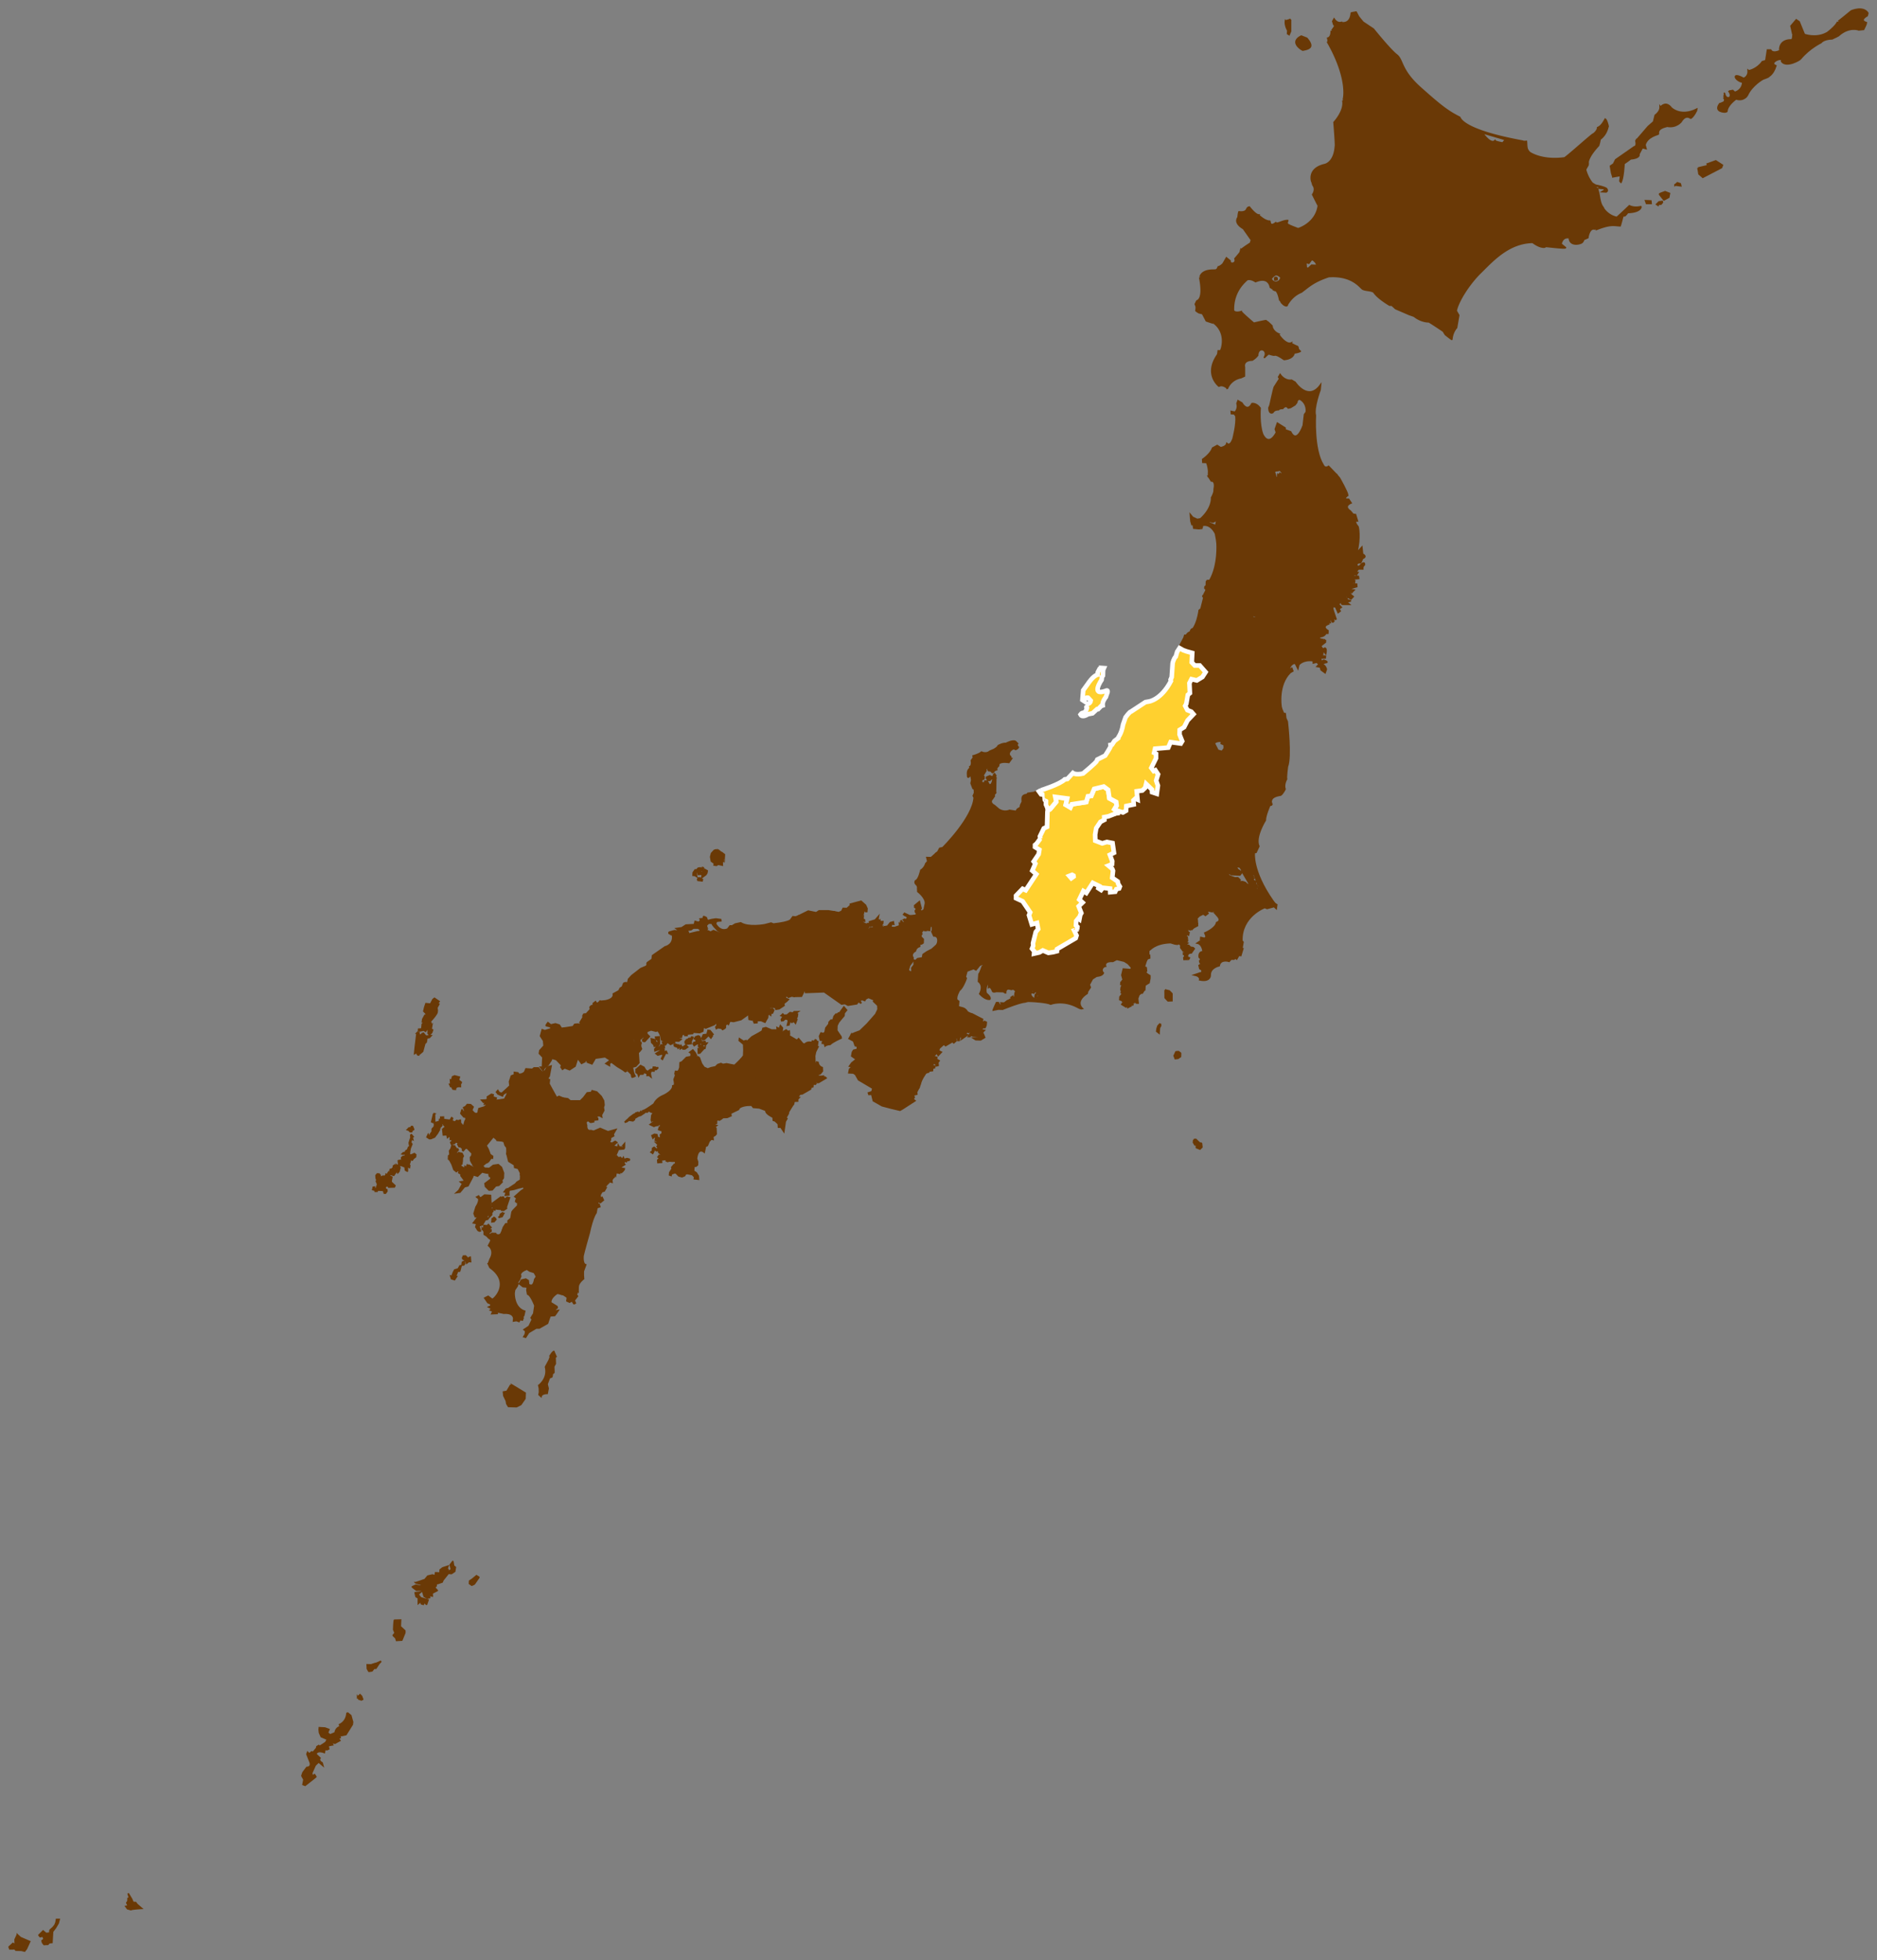 <svg width="204" height="213" fill="none" xmlns="http://www.w3.org/2000/svg"><rect width="100%" height="100%" fill="#808080" stroke="none"/><path d="M37.732 186.107s.392.307.392.323c0 .018.188.683.188.683l-.034.273-.683 1.091-.477.103s-.221-.051-.221-.034c0 .017.068.256.068.256l-.222.068.187.256-.528.29-.41-.12.154.29s-.495.086-.495.12.069.324.069.324l-.171.085-.238-.034-.069.341s-.767-.324-.92.188l.443.426s-.222.256.239.529l.068.256-.444-.376-.375.359-.392.87s.12.392.102.392c-.017 0 .222-.239.222-.222 0 .017.136.205.136.222 0 .017-1.16.921-1.16.921l-.221-.085.102-.546s-.221-.375-.221-.392c0-.017.119-.358.119-.358l.41-.546s.528.017.375-.546l-.358-.904.068-.188.17.171.273-.222.136.068.393-.46.05-.188.188-.102.069.102s.716-.444.716-.477c0-.035.188-.325.17-.325-.017 0-.682-.29-.682-.29l-.188-.426-.033-.341.017-.188.597.034.426.154-.154.358.29.239.563-.239s.017-.512.529-.648l-.052-.239s.666-.256.785-1.092l.034-.204zM13.926 205.74l.375.631.154.358.29.017.136.188.495.426s-.955.051-1.16.137l-.358-.103-.17-.238s.306-.052.29-.052c-.018 0-.188-.324-.188-.34 0-.018.119-.154.119-.154l.017-.324.154-.034-.154-.512zm-9.686 4.537l.443-.443s.342.273.324.273c-.017 0 .41-.052.41-.052s.017-.307.034-.323c.017-.018.307-.274.307-.274l.221-.272s.12-.291.12-.308c0-.016.051-.307.051-.307h.273l-.103.393-.29.494-.323.427-.068 1.177-.29.034-.154.171-.41.017-.153-.205-.05-.188.22-.17-.119-.342-.323.052-.12-.154zm-2.353-.034l.34.307.99.427-.358.784-.188.239-.34-.085-.598-.017-.307-.324v.187h-.358L1 211.556l.41-.375.255.188-.017-.614.239-.512zm45.333-89.215l-.093.047-.196.818.102.056.112-.009.084-.084-.01-.828zm.037.968l-.047.446-.223.233-.01.204.159.14-.205.019-.158.223.028.121.167.065-.037.13-.233-.009-.158-.279-.12.261.25.167s.177 0 .177-.009c0-.01.372-.158.372-.158l.307-.4.233-.41s-.167-.121-.14-.121c.028 0 .196-.074.196-.074l-.065-.131.176-.018.075-.102-.13-.103.204-.084.111-.214v-.502l-.278.01.009.241h-.13l-.028.233-.502.121zm-2.968.753c.02-.018.15-.167.15-.167l.232-.046.047-.112.102-.01s.139.307.13.317c-.01.009-.168.083-.168.083l-.046.149h-.149l-.167-.176s-.15-.019-.13-.038zm.307 1.08l-.111.353.028.205.056.112-.056.102-.102.075-.084.204.065.093v.13l-.121.01a.528.528 0 01-.038-.112s-.12.047-.12.065c0 .019-.047.149-.047.149l-.242.065-.102.102.102.019.187-.084.027.131.075.102s-.14.112-.14.102c0-.009-.176.019-.176.019l-.14.13s.01.112 0 .112.242.177.251.177c.01 0 .167.195.167.195s-.018.158-.018.149l-.01.26v.261l.028.186s.205.121.196.112c-.01-.01 0-.233 0-.233l-.047-.149.14-.074.13.055.028-.204-.084-.168.075-.111.065-.233.009-.186.223.093.093-.149.251-.195.019-.224-.14-.111-.288.13-.26.046.009-.353.075-.409.185-.456-.13-.186.075-.261-.103-.046zm.103-.53c0-.01.186.213.186.213l-.103.047.065.242-.176-.103-.019-.325s.047-.065.047-.074zm-1.22 2.781l.318.065.12.093.028.336-.01.185-.306-.13-.223-.009-.084-.261-.019-.223.177-.056zm-.194.503l.177.298-.112.409-.121.13-.26-.503-.205-.046v-.167l.149-.103.111.131.168.093-.056-.196.112.084.037-.13zm-.624.39l.233.149.112.27-.214.307-.298-.084-.14-.186.066-.344.102-.019.121.298.13-.046-.112-.345zm-1.367.996l.335-.149s.047.158.056.149c.009-.009.121-.149.121-.149l.112.149.046-.354s.102.065.102.056c0-.009.15-.251.15-.251l.167.409.195.084-.084.437.028.122.39.362-.055.13-.605.019-.083-.158-.307.093-.01.261.186.111v.158l-.149.196s-.13 0-.13-.01c0-.009-.037-.195-.037-.195l-.093-.102-.595-.028-.056.13h-.195l-.02-.121-.24-.056.055-.251.112-.009v.167l.195.019.168-.503-.14-.335.065-.12-.084-.205-.018-.298.13-.158.195.009.112.149-.019.242zm4.777-18.098s.09-.371.09-.384c0-.012.14-.422.14-.422l.499.051.268-.511.154-.115.486.332-.18.231.154.063-.179.333-.205-.192-.102.167.294.179.026.204-.026.218s-.077.256-.678.908l-.09.179.116.051-.115.384.205-.179-.077.473.153.077-.09.269-.23.243-.14-.141.013-.435-.116-.077-.191.269-.167-.102.116-.218-.116-.051-.153.282s-.435.089-.435.051c0-.039.013-.167.013-.167l.345-.025.051-.525.256-.268h-.243l.038-.269.23-.422.23-.102-.344-.359zm-.742 2.367l.204-.013.013.269.32-.051.166.089-.14-.204s.14-.052.127-.052c-.012 0 .256.32.256.32l.205-.013.192-.051.166.013-.166.179-.282.051-.076.461-.154.141s-.23.844-.23.857c0 .013-.473.409-.486.396a6.967 6.967 0 01-.166-.281l-.205.115.077-.755.09-.729.089-.742zm3.862 4.771l.223-.093.503.13-.103.326.307.232s-.009.084-.018.084c-.01 0-.233-.037-.233-.037s-.018.158-.018.148c0-.009.176-.009.176-.009v.27s-.52-.093-.539.298l-.242-.019-.093-.149.028-.148-.195.018-.103-.232.27.009-.167-.158-.019-.326.28.102-.122-.195.065-.251zm3.863 9.25l-.282.128-.358.307.256.256.512.026.434-.333.538-.077.332.282.23.614-.025.537-.18.256.052.179-.358.358-.333.052-.383.435-.333.025-.384-.384-.05-.307.639-.486v-.281l-.154-.026-.05-.179.076-.153-.435-.052-.41-.102-.485.461-.486-.154-.052.23-.511.973s-.41.102-.41.128c0 .025-.46.562-.46.562l-.358.052.256-.231.281-.511.128-.205-.23-.205.358-.051.205-.409-.218.179-.294-.397.026-.166-.269-.166.09-.218-.243-.013-.115.103-.256-.205-.218-.601s-.217-.397-.217-.41c0-.013-.153-.14-.153-.14l.012-.346.14-.115-.037-.422.166-.243.09-.346.28.064.052.128.102.09.013.179.166-.077.051.102-.23.269.077.205.23-.179.09.038.243.051.14.282-.102.192-.013.371h-.115l-.013-.231-.076.052s-.039.307-.013.307c.025 0 .192-.013.192-.013l-.013.166-.128.077s0 .166-.013.166.473.294.473.294l.026-.217.115.115.128-.294.09.089.076-.076.243.128.269.14.013.09s.294-.026.281-.026c-.013 0-.333-.345-.333-.345l.103-.039-.039-.076-.166-.064-.166-.333-.013-.333.128-.14.051-.307-.55-.563h-.192l-.243.281-.064-.051.013-.179-.23-.205-.166-.013-.128-.243.102-.191-.383-.077-.09.166-.333.064-.064-.166.167-.115-.064-.243-.154.025v-.23l-.076-.179-.23.192-.065-.295-.383.026-.064-.614.473-.384-.243.026-.115-.115-.026-.128.103-.026v-.409l.6.076.167-.281.09.064-.077.281.345.128.205-.179.14.064.154-.077.082-.008.007.303-.23.46.384.461s.026.358 0 .332c-.026-.025.205.41.205.41l.793.051.178.512-.204.076.128.384.383.179.512.614.793.231.384.076-.307.435zm1.432-2.815l.819-.921.742-.639v-.819l-.281-.077-.538.256-.05.179-.18.026-.128-.307-.997-.487-1.382.052-.46-.026.026-.205.588-.179.486-.409-.46.077.102-.231-.23.026-.18-.205.512-.025.128-.154-.026-.179.435-.281.18.051-.052.23.384.128-.103.256.333-.026.69-.102.256-.486.077-.282h-.179l-.332.231-.052.153-.486-.205-.153-.204.128-.154.153.23.282.077.537-.486.358-.333-.051-.46.204-.614.333-.128v-.256l.358.051.077.128s.281.128.665-.205l.153-.358.691.051.179-.153h.46l.41.46.358-.153.204-.409.41-.103-.205 1.075-.205.307.23.102-.05.435s.818 1.51.844 1.51c.025 0 .255-.128.255-.128l.435.179.026.537-.18.538-1.227-.154-.844.717-.205.614s-.307.435-.307.46c0 .026.154.717.154.717l-.282.127.077.41.384.281-.307.793-.435-.204-.87-.41-.23.563-.665-.102-.026.281-.588.384.154.461-.717.025.01-.324-.018-.358-.188-.239-.12-.409-.195-.077-.102-.512z" fill="#6A3906" stroke="#6A3906" stroke-width=".182"/><path d="M50.189 122.961l-.384-.461.23-.46.196.204.205.291s.086-.052.086-.069c0-.017-.086-.205-.086-.205l.12-.443.102-.171-.017-.256-.222-.033s-.392-.444-.375-.444c.017 0 .17-.29.17-.29l.256.307.103-.085-.17-.495.187-.085.204-.239.341.017.273.239-.153.358.238.273s.273.222.461.017l.077-.247.46.025 1.381-.051.998.486.128.307.179-.025.051-.179.537-.256.282.076v.819l-.742.64-.819.921.103.512-.563-.051-.051-.103-.358-.307-.691.845-.18-.154.026.205.282.511.204.563.27.179-.014.192-.153-.012-.384-.077-.793-.231-.511-.614-.384-.179-.128-.383.205-.077-.18-.512-.792-.051s-.23-.435-.205-.41c.026.026 0-.332 0-.332zm5.858 7.649l.051-.255.154-.103-.282-.23.69-.614.359-.23-.128-.231-.537.128-.512.154-.46.076-.026-.204.665-.435.18-.205.383-.23s.026-.461 0-.486c-.026-.026 0-.282 0-.282l-.256-.511-.384-.103-.025-.281-.614-.384-.205-.819.717-.025-.154-.461.589-.384.025-.281.665.102.23-.563.87.41.435.204.563.41.281.076.23.282.23-.179s.103-.486.128-.512c.026-.026-.383-.46-.383-.46l.179-.41.23-.051.64.051.434.486.384.717.358.946-.051.742.358.307.307.256-.46.103c-.002 0-.405.681-.256.69l-.333.308-.204.537-.256-.077-.18.64-.178.281-.41.051-.358.921.358.717.205.128.026.409.306.333-.46.486-.077.281.46.538v.409l-.792-.179-.333.537-.434-.179-.538.358h-.972l-.307-.204-.23-.307-.358-.359-.486.435-.64.231h-.486l-.358-.41.103-.332.255-.384h.256v-.333l.307-.256s.128-.716.128-.742c0-.025.614-.639.614-.639v-.384l-.23-.026zm-1.701-.46l.345-.064s.166.256.18.243c.012-.013.255-.218.255-.218l.23.052-.332.972.012.166-.294.205-.217-.013-.026-.281-.128.179-.358-.026-.102-.141-.128.244-.192-.039.026-.217s-.205-.154-.18-.167c.026-.012.026-.243.026-.243l.883-.652zm-2.38 2.06l-.306-.013-.128-.333.218-.716s.37-.512.294-.909l-.218-.166.192-.102.077.14.166.064.41-.307.626.039s.038.934.064.921c.026-.013-.013.652-.013.652l.102-.064.103.205-.128.128v.243l-.23.243-.077-.307-.14.102-.129.307h.243l-.09.141-.268.064-.307.537-.396.128.166.538s-.205.038-.205.025c0-.012-.268-.447-.268-.447l.102-.384-.358-.064.384-.499.115-.166zm2.61-.384l.166.025-.179.333-.383.102.166-.128.051-.217.179-.115zm.473-2.636l.205-.012.077.115-.052.268.013.269-.358.038.102-.332-.217-.039.23-.307z" fill="#6A3906" stroke="#6A3906" stroke-width=".182"/><path d="M53.08 137.34l.204-.537s.563-.845-.179-1.459l.205-.384.077-.255-.273-.196.068-.291.29-.187.392.017.085.136.307.034.188-.136.17-.375.358.409h.486l.64-.23.486-.435.358.358.23.307.307.205-.102.435.537.358.077.333.281.46.384.051.307.461-.205.537.077.282.767.281-.102.23.333.154.306 1.023.18-.256.306.282h.256l.18-.077.306.589-.076.716-.256.154-.026.281-.435-.102s-.818.486-.716 1.049l.665.409.026.128-.256.205.051.153.307-.051s-.358.537-.384.537c-.025 0-.486.026-.486.026l-.179.512-.102.307-.895.511h-.333l-.818.487-.333.511-.179-.051.154-.256.05-.358-.178-.153s.562-.359.562-.384c0-.026.333-.717.333-.717l-.128-.179.281-.46.128-.87s-.434-1.152-.793-1.254l-.076-.435.05-.333-.485-.051-.384-.307.23-.384.46-.102.257.154.05.46.23.051s.308.128.436-.639l.204-.307-.255-.461-.486-.153-.307-.205s-.921.281-.691.767l-.154.384-.178.231.025.23-.077.23-.281.409-.051.333s-.077 1.612 1.15 1.996l-.102.46-.178.231.102.051-.077.205-.256-.052-.102.205-.281-.102-.307.051.025-.256s.026-.665-1.074-.588l-.742-.154v.179l-.563.026.128-.282-.281-.102.179-.154-.358-.179.23-.102v-.23l-.332-.154-.333-.486.358-.179.435.333c.153.051 2.123-1.792-.23-3.48l-.18-.384zm-.653-3.812l.154-.103.025-.256.358.039.116-.128.268.294-.179.154v.115h.18l.012.14-.205.154-.14.461-.115-.116-.269-.166v-.307l-.205-.281zm1.33-1.229l.128.205-.191.23-.218.026.026-.333.255-.128zm4.81 18.244s1.048-.755.728-2.009l.397-.729.115-.32s-.051-.064-.064-.064a7.52 7.52 0 01.269-.409s.179-.179.179-.154c0 .026.23.55.23.55l-.102.077.025.691s-.153.281-.166.294c-.013.013.026.653.013.665a9.637 9.637 0 01-.167.141s-.038.294-.05.32c-.013.025-.27.115-.27.115l-.255.691.115.473-.102.525s-.589-.013-.665.332l-.205-.192.051-.268-.013-.41-.064-.319zm-2.865 0l.908.55.46.281-.026.601-.447.64-.46.23-.87-.025-.18-.294-.05-.308-.27-.562-.038-.397.371-.064.384-.652h.218zm-10.518 21.441c.034 0 1.006-.341 1.006-.341l.307-.375.512-.12s.29.12.29.068c0-.051.05-.307.05-.307l.325.017s.017.274.017.256c0-.017.136-.205.136-.205l.018-.392s.238-.17.238-.187c0-.017.597-.205.597-.205l-.154.444.154-.069s.017.188.051.188c.034 0 .341-.205.341-.205s-.12-.495-.136-.495c-.017 0 .272-.358.272-.375 0-.017.086.478.086.478l.188.153-.069.427s-.34.238-.358.238c-.017 0-.324-.033-.324-.033l-.597.75-.085.205-.495.17s-.153-.136-.153-.119c0 .017 0 .392-.017.392s-.17.154-.17.154.29.324.306.324c.018 0-.563.29-.563.29l.018.307-.546-.119s.29.289.273.289c-.017 0-.273.051-.273.051l-.324-.187-.188-.631-.375-.052s-.29.035-.306 0c-.018-.033-.444-.323-.41-.34.034-.018.375-.171.375-.171l.477.102.359-.136s-.887-.239-.853-.239zm-.05 1.092l.562-.069-.273.239s.29.392.324.392c.034 0 .767.222.767.222s-.153.478-.17.461a13.826 13.826 0 01-.205-.256l-.136.256s-.205-.051-.205-.069c0-.016-.017-.255-.017-.272 0-.017-.307.239-.307.239v-.597s-.222-.12-.238-.12c-.018 0-.103-.426-.103-.426zm5.916-1.28l.307-.205.427-.358s.273.154.256.171c-.018.017-.478.699-.495.717a3.336 3.336 0 01-.273.119l-.239-.171.017-.273zm-8.304 5.902c.017-.017.204-.255.204-.255l-.153-.376.017-.409s.034-.597.068-.597l.648-.017-.034.699.494.461v.221l-.324.785-.562.034-.086-.273s-.29-.256-.272-.273zm-2.354 3.207c0-.017.426-.154.478-.154.05 0 .545-.238.545-.238l-.239.256-.323.494-.222.018-.205.272s-.306.051-.324.051c-.017 0-.17-.29-.17-.29l-.017-.409s.477.017.477 0zm-1.518 3.497l.256-.239.154.154.12.324-.12.068-.273-.085-.137-.222zm11.38-47.638l.114-.268.218-.013.409.396v-.217l.102-.038.039.46-.192-.013-.23.179-.103-.319-.358-.167zm.204.307c0 .026.025.243.025.243s-.09.141-.102.141c-.013 0-.154-.038-.154-.038l.039-.256s.192-.115.192-.09zm-.358.486s-.141.563-.154.563l-.243.013-.064.243-.153.307.128.026-.218.332-.32-.102-.076-.269.115.039.166-.435.14-.269.385-.115.191-.333h.103z" fill="#6A3906" stroke="#6A3906" stroke-width=".182"/><path d="M58.451 134.32l.537-.358.435.179.333-.537.793.179v-.41l-.46-.537.076-.281.46-.487-.306-.332-.026-.41-.205-.127-.358-.717.358-.921.41-.051.179-.282.179-.639.255.076.205-.537.333-.307c-.15-.01.253-.691.255-.691l.46-.102.282.307.41-.077.486-.23.28.307-.102.307.512.179s.205-.153.23-.179c.026-.026.947-.051.947-.051l.281-.563.87.153-.051.512.076.333-.102.205.026.23s-.205-.051-.205-.077c0-.026-.332.307-.332.307l-.256.307.153.051-.204.358-.256.077-.205.358.051.384.18-.102.127.281-.307.256-.281-.128-.051.333h.179l.076.256-.306.102-.103.563s-.358.409-.742 2.2c0 0-.562 1.971-.665 2.457 0 0-.102.895.282.998l-.256.69v.461l.026.358s-.563.41-.589.87c0 0-.025.589 0 .589.026 0-.23.179-.23.179l.154.256-.359.46.128.282s-.102.076-.128.076c-.025 0-.204-.332-.204-.332l-.282.153-.281-.128.051-.383-.41-.282-.255-.077.026-.281.256-.154.076-.716-.307-.589-.179.077h-.256l-.306-.281-.18.256-.307-1.024-.332-.153.102-.231-.767-.281-.077-.282.205-.537-.307-.46-.384-.052-.281-.46-.077-.333-.537-.358.102-.435h.972z" fill="#6A3906" stroke="#6A3906" stroke-width=".182"/><path d="M58.784 123.574l-.384-.282-.077-.409.282-.128s-.154-.691-.154-.716c0-.026.307-.461.307-.461l.205-.614.844-.717 1.228.154.179-.537-.026-.538.512.077.281.23h1.1l.358-.358.384-.512.46-.051.077-.179.486.128.486.486.256.461.051.46-.077.256.052.333-.256.486.025.205-.23-.128-.41.051.205.256v.128l-.434.051v.179s-.333.077-.358.051l-.154-.153s-.486-.103-.256.511c0 0-.077.666.486.563l.282.077.716-.307.844.358.844-.23-.281.486.05.179-.332.179-.025.282-.154.23s.358.154.358.128c0-.026.333-.205.333-.205l.153.103-.434.409.588.128.025-.205.103.179h.281c-.025 0 .282-.358.282-.358s0 .537-.026.537-.64.052-.64.052l-.102.256s-.153.358-.179.358c-.026 0 .281.332.281.332l.23-.051.192.218.128-.192.064.204.333-.102.243.064s.038.102.025.102c-.012 0-.358.052-.358.052v.089l-.179-.064-.064.166-.192-.102v.307l.192-.077.077.09-.345.217-.192.192.077.154.076-.102.09.127.025-.153.218.038-.013.09s-.256.32-.268.32c-.013 0-.218-.09-.218-.09v.154l-.384-.077-.05.307-.116-.179-.026.358-.178.141-.077-.333.05-.512-.869-.153-.281.563s-.921.025-.947.051c-.025.026-.23.179-.23.179l-.511-.179.102-.307-.281-.307-.486.23-.41.077-.281-.307-.307-.256-.358-.307.051-.742-.358-.947-.384-.716-.435-.486-.64-.051-.23.051-.178.409s.409.435.383.461c-.025.025-.128.511-.128.511l-.23.18-.23-.282-.281-.077-.563-.409.307-.793zm17.14-9.849l.046-.149.354.046.075.177.232-.028-.028.139-.111.029-.428.474-.158.018-.01-.456.158.047v-.205l-.13-.092zm.41-.503l.278-.037.038.176.176-.009-.167.224-.12-.112-.14.093-.13-.139.065-.196zm-.856-.353l.13-.196.28-.102.13.055.157.326.047.344-.233.14-.223-.037-.316.204-.103-.176.094-.158.195.018.047-.316-.205-.102zm-2.753 13.279l-.17.052-.138-.069.052-.17-.529.068-.204.171.238.085-.46.034s-.034-.307-.017-.307.239-.153.239-.153l-.205-.137.12-.17.136.085.102-.052-.085-.204-.205-.171-.017-.239-.222.069-.273-.171-.05.256-.103.188-.17-.12.153-.119.017-.29.153-.102.256.204.24-.102-.154-.222.136-.154-.256-.255.41.051v-.103l-.495-.204.051-.256-.102-.187-.205.204-.102-.256.256-.136.255.034.085.307.358.102-.033-.392.187-.119.017-.325-.392-.136.068-.239.256-.188s-.187-.051-.187-.068c0-.017-.495.068-.495.068l-.17.069-.393-.188.358-.273.051-.324-.255.205-.035-.103.052-.494.187-.307-.307-.085-.188-.137-.221.171-.137-.051-.187.153-.358.239-.239.068s-.41.256-.41.239c0-.017-.05.171-.05.171l-.154.119-.221-.034.119-.137-.017-.102-.222.136-.307.222-.238.085s.358-.358.358-.375c0-.017.443-.341.443-.341l.102.12.034-.103s.137.085.154.085c.017 0 .068-.102.068-.102l-.187-.119s.153-.086.136-.086c-.017 0 .12.069.136.086.017.016-.017-.171-.017-.171l.205-.068.154.085.17-.188s.068.086.068.103.153-.034.153-.034l-.016-.137.221-.085c.222-.103.99-.648.99-.648.29-.649.988-.904.988-.904 1.177-.546 1.075-1.075 1.075-1.075l.204-.085-.016-.307-.052-.308.17-.443-.067-.187.05-.239.257.017.119-.154.102-.29.017-.511.222-.103.477-.477.495-.086.017-.375-.154-.102.324-.239.24.29s.187.358.17.358c-.017 0 .29.188.29.188l.239.648.272.392.41.188.358-.136.494-.103.239-.239.34-.119.222.102.393-.068.87.171.34-.325.393-.392.187.094.282.025.196.171-.068.264.076.615-.213.451-.273-.016-.716.051-.358.435h-1.074l-.589.025-.281.41-.205.076-.23-.179-.64 1.331-.306.179v.307l-.205.307.102.384-.409.588-.41.154-.997-.051-.204.179.383.844.333.358-.205.333-.563.256-.23.281-.025.41-.205.051-.435.639-.486-.511-.153.102.255.64.18.076.127 1.484-.23.154.026.179-.281-.009z" fill="#6A3906" stroke="#6A3906" stroke-width=".182"/><path d="M81.32 116.921l.51.154.564-.026.486.461.383-.103.077-.23.205-.102.46.204.281.998-.127.256.92.077.154.384-.282.23.384.563.879.188-.188.298-.333.537-.025.18-.256.46.102.102-.179.307-.153 1.075-.307-.46h-.256l-.026-.359-.358-.332-.179-.051-.025-.333s-.896-.409-.768-.742l-.742-.282-.639-.051-.18-.23s-.792-.077-1.33.256l-.127.205-.844.409-.371.077-.371.204.077.064.383-.102.295-.115.025.141-.41.179-.447.012-.192.154-.204.128-.167-.051-.204.128.051.064v.204l-.243.077-.013.115.256.064-.205.154.141.14.026.615s-.167.204-.218.204c-.05 0-.153.103-.153.103l.038.281-.192-.038-.243.243-.192.46-.204.077-.128.627s-.69-.601-.844.729l.115.346-.013.332-.153.128s-.23.013-.23.051c0 .039-.039.499-.039.499l.294.192.218.346.025.332-.435-.051.039-.179-.256-.269-.55-.115-.192.026-.115.204-.281.115-.333-.089-.307-.32-.166-.026-.358.141-.026.154-.153-.051.025-.256.269-.422-.051-.141.281-.333.154.026-.013-.358-.435-.026-.026-.179.23-.154-.127-1.484-.18-.076-.255-.64.153-.102.486.511.435-.639.205-.052.025-.409.23-.281.563-.256.205-.333-.333-.358-.383-.844.204-.18.998.052.41-.154.408-.588-.102-.384.205-.307v-.307l.307-.179.64-1.331.23.179.204-.076.281-.41.589-.025h1.074l.358-.435.716-.052.273.017.29.239z" fill="#6A3906" stroke="#6A3906" stroke-width=".182"/><path d="M88.52 113.122l.1-.123.095.055.017.133.137.01-.041.335-.267-.096-.04-.314zm-7.022 2.136l.026-.205.46-.332.333.077.051-.231.92-.204.282.409.333-.154.204-.281.512-.026.205-.128-.026-.255 1.1-.282.742.102.409.128.102-.076.128-.346.207.007s.218-.312.761-.163l.054-.163.15.027.027.163-.027.204.448.217-.272.543-.095.449s.027.624.014.624c-.014 0 .108.217.108.217l.164.014-.028-.176.109.027s.027.421.461.57l.014.367-.217.272-.285.122.054.19h.38c.014 0 .177-.027.177-.027s.013.136.013.122c0-.013-.244.055-.23.055.013 0 .013.067.013.067l.272-.013s.108-.109.122-.109a.6.6 0 01.095.082l-.802.475h-.216c.013 0-.136.19-.136.19l-.245-.027-.04.313-.204.04-.041.204-.896.516-.244.027-.3.353.204.027s-.19.191-.176.191c.014 0 .014.189.014.189l-.367.014-.105.321-.879-.188-.383-.563.28-.23-.153-.384-.92-.077.127-.256-.28-.998-.461-.204-.205.102-.077.23-.383.103-.486-.461-.563.026-.512-.154-.29-.239.214-.452-.077-.614.068-.264.264-.094z" fill="#6A3906" stroke="#6A3906" stroke-width=".182"/><path d="M80.833 114.721l.026-.64-.026-.614-.486-.409.026-.179.434.281.282-.077.076.128.563-.537.742-.409.384-.231.076-.281.307-.077.614.256h.64l-.026-.256.23.128.128-.333.205.231-.051.435.179.128.025-.179.256-.154.23.179.103-.051.025.307-.05.179.869.512.179-.179.486.575-.128.346-.102.077-.41-.128-.741-.103-1.1.282.025.256-.204.128-.512.025-.204.282-.333.153-.281-.409-.921.204-.051.231-.333-.077-.46.333-.026.204-.264.094-.196-.171-.282-.025-.188-.094.265-.341zm4.243-4.522l.122.13.344-.018.326-.27.316.046.13-.139.4-.009-.233.158.187.093-.038.279-.121.27.084.046-.14.382-.13-.168-.167.009-.084.075-.065-.047.047-.111.139-.019h.121l-.037-.102-.121-.065-.121.074-.14.028-.158.521-.149.028.112-.474-.112-.177-.26-.038-.205.187-.167.018-.028-.121.14-.242.008-.139-.167-.047.167-.158zm-15.933 6.022l.478-.426.358.187.17.29.222.188.307-.222.29-.051.051-.222.222.017.12.069.17-.052-.205.205-.222.017-.034.153-.324-.016-.085.307.068.324-.188-.154-.204.017.017-.204-.375-.137-.103.188-.375.017-.085.17-.068-.205-.205-.153v-.307zm-.776-5.135l-.046.879.41.281s.223.961.21.961c-.011 0 .364.047.364.047s.024.211.035.223c.012.012.298-.122.298-.122l-.034.316.102.307-.153.205-.205.204.077 1.101-.333.358-.383.102.127.589s.128.383.18.383c.05 0-.282.128-.308.128-.025 0-.076-.332-.076-.332l-.435-.435c.025.025-.23.153-.23.153l-.282-.204-.588-.359-.41-.307-.255-.179-.205.179v.205l-.358-.205.486-.358-.588-.384-1.074.154-.359.614-.486-.179-.025-.154-.384-.128.128.231-.358.179s-.384-.538-.41-.563c-.025-.026-.306.87-.306.87l-.589.384-.537-.205-.23.153-.154-.23.077-.205-.588-.614s-.41-.128-.435-.128c-.026 0-.46.691-.46.691l-.41.333-.153.281-.256-.332h.205l.05-1.1-.383-.41.051-.307.46-.512s-.05-.511-.05-.537c0-.026-.333-.537-.333-.537l.18-.665.28.102.742-.23-.153-.231s-.384-.076-.435-.102c-.051-.026.18-.307.18-.307s.357.281.332.256c-.026-.026.486-.128.486-.128l.409.128.23.358.435-.051.844-.128.18-.256s.46-.051.46-.026c0 .026.46-.742.46-.742l-.026-.153s.077-.154.077-.179c0-.026.282-.026.282-.026l.46-.512s-.051-.204-.051-.23c0-.025.153-.153.153-.153l.205-.026v-.23l.23-.179.154.23.349-.273.085.222-.034.239.205.136v.409l-.12.188-.016.273-.273.222.239.273v.324l.153.119.256-.068.375.068-.222.529.12.409.34.291.478-.052.307-.307.324.307.051-.273.222-.273.12.017-.171-.58.29-.392.29-.085.127.272z" fill="#6A3906" stroke="#6A3906" stroke-width=".182"/><path d="M78.3 105.485v.281l-.127.128-.051.793.588.742-.051.742.307.64-.154.563.563.742-.051.819-.085.17-.069.188-.204-.17v.153l-.137.085v.325c0 .016-.29.17-.29.17l-.136-.137-.375-.051-.17.086-.052-.154.137-.153-.035-.222-.153-.102-.102.187-.955.392-.256-.136-.068.478-.341.153-.716-.051-.051.154-.598.051v.153h-.221v-.119l-.29-.017s-.12.307-.102.341c.016.034-.273-.017-.273-.017l.017.204.188.051-.222.171-.46-.017v.171l-.427.205-.341-.256s-.205.289-.205.307c0 .017-.238-.018-.238-.018l-.086-.272h.137l.085-.137-.324-.119-.068-.393-.12-.289-.221-.342-.205.086s-.495-.137-.528-.137c-.035 0-.478.171-.478.171v.255s-.733.598-.75.614c-.018.018 0 .223 0 .223l.102.187s-.286.133-.298.122c-.011-.012-.035-.223-.035-.223s-.375-.047-.363-.047c.012 0-.21-.961-.21-.961l-.411-.282.046-.879-.128-.271-.05-.256-.154-.035.136-.255.24-.137.153-.17.17-.308-.085-.238.375-.751-.239-.136.222-.29.494-.154.222-.58.392.239.137-.188.17.068.393-.051v.137l.136.017.205-.187-.034-.12.153-.051.136.153.632.034.613-.409.46.034.035-.136.187.051.017-.341-.494-.205.46-.546h.41l.324-.529.835-.938.239.256.46-.017.137-.153.494.289.034-.136.563.017.205.102.69-.076.18.128.409.537zm-3.771 8.092l.205.195-.298.205h-.205l-.037-.167.335-.233zm-.67.14l-.158.167-.046-.102-.326-.112-.056-.139.094-.075.288.102.14.01.064.149zm.065.028l.084-.131.093.158-.009.084-.158.093-.01-.204zm.605-.633l.363-.27.065.149.223-.298.12.037-.194.41.01.251-.448.056-.176-.084-.019-.177.056-.074zm1.767-.307l.15-.344.39-.056.112.139-.4.4-.159.029-.093-.168zm.67-.828l.196.019.316.39-.15.093.075.084-.14.214-.204-.223-.177-.279.084-.298zm-5.248 2.011l.018-.273.119-.17.307.119.034.153-.273.086.017.119h.222l-.017.325.256-.103.085.187-.154-.016-.34.682-.086-.068.17-.342-.102-.187-.477.136-.188-.153.511-.324-.102-.171zm-.58-.222l-.05-.238-.256-.256-.035-.376.307.069.222.324.188.068.034-.205-.12-.205-.12.018-.05-.256.375-.034.034.546-.017.221-.153.239.153.222v.119l-.46.154-.017-.171.187-.239-.085-.17m-1.33-.426l-.085-.188.153-.154.034-.136.239-.12.102-.119.171.171-.478.528-.136.018z" fill="#6A3906"/><path d="M71.139 113.766l-.052-.238-.255-.256-.035-.376.307.069.222.324.188.068.034-.205-.12-.205-.12.018-.05-.256.375-.034.034.546-.017.221-.153.239.153.222v.119l-.46.154-.017-.171.187-.239-.085-.17m7.026-8.111v.281l-.128.128-.051.793.588.742-.051.742.307.64-.154.563.563.742-.051.819-.085.17-.069.188-.204-.17v.153l-.137.085v.325c0 .016-.29.17-.29.17l-.136-.137-.375-.051-.17.086-.052-.154.137-.153-.035-.222-.153-.102-.102.187-.955.392-.256-.136-.068.478-.341.153-.716-.051-.051.154-.598.051v.153h-.221v-.119l-.29-.017s-.12.307-.102.341c.016.034-.273-.017-.273-.017l.017.204.188.051-.222.171-.46-.017v.171l-.427.205-.341-.256s-.205.289-.205.307c0 .017-.238-.018-.238-.018l-.086-.272h.137l.085-.137-.324-.119-.068-.393-.12-.289-.221-.342-.205.086s-.495-.137-.528-.137c-.035 0-.478.171-.478.171v.255s-.733.598-.75.614c-.018.018 0 .223 0 .223l.102.187s-.286.133-.298.122c-.011-.012-.035-.223-.035-.223s-.375-.047-.363-.047c.012 0-.21-.961-.21-.961l-.411-.282.046-.879-.128-.271-.05-.256-.154-.035.136-.255.24-.137.153-.17.17-.308-.085-.238.375-.751-.239-.136.222-.29.494-.154.222-.58.392.239.137-.188.17.068.393-.051v.137l.136.017.205-.187-.034-.12.153-.051.136.153.632.034.613-.409.46.034.035-.136.187.051.017-.341-.494-.205.46-.546h.41l.324-.529.835-.938.239.256.46-.017.137-.153.494.289.034-.136.563.017.205.102.69-.076.18.128.409.537zm-3.772 8.092l.205.195-.298.205h-.205l-.037-.167.335-.233zm-.67.14l-.158.167-.046-.102-.326-.112-.056-.139.094-.075.288.102.14.01.064.149zm.065.028l.084-.131.093.158-.009.084-.158.093-.01-.204zm.605-.633l.363-.27.065.149.223-.298.12.037-.194.41.01.251-.448.056-.176-.084-.019-.177.056-.074zm1.767-.307l.15-.344.39-.056.112.139-.4.4-.159.029-.093-.168zm.67-.828l.196.019.316.39-.15.093.075.084-.14.214-.204-.223-.177-.279.084-.298zm-5.248 2.011l.018-.273.119-.17.307.119.034.153-.273.086.017.119h.222l-.017.325.256-.103.085.187-.154-.016-.34.682-.086-.068.17-.342-.102-.187-.477.136-.188-.153.511-.324-.102-.171zm-1.773-.818l-.085-.188.153-.154.034-.136.239-.12.102-.119.171.171-.478.528-.136.018z" stroke="#6A3906" stroke-width=".182"/><path d="M78.07 104.769l.026-.256.23.102.742-.23-.204-.512.127-.179.359.179.588-.153-.154-.486.486-.154.256-.947.64.282.179-.077.767.333.23.409.18-.025.178-.41.512-.128.051-.256.588-.179-.076.41.793.051.281.332.333.947.69-.409.41.128.639-.486.038.191-.192.141.052.256.204.128.026.358-.358-.051-.154.614-.204.026-.026.383-.435.205.128.282-.025.332-.205.231.23.383-.204.717.332.128.23.537-.038.345-.294-.038-.333.128-.128-.128h-.204v.256l.307.128-.18.179-.332.256.051.204-.23.154-.307.205-.332.051-.052-.179-.46-.077-.512.128.103.128.511-.051.154.153-.128.307-.18.026-.025.205-.179-.154-.128.154-.025.281-.128.205-.154.281-.409-.179h-.46v.23l-.282.026-.281-.691-.026.358-.256-.051-.05-.614-.23.205-.615.435-.793.204-.41-.051.052-.819-.563-.742.154-.562-.307-.64.051-.742-.588-.742.05-.793.129-.128v-.282l-.41-.537.18-.179z" fill="#6A3906" stroke="#6A3906" stroke-width=".182"/><path d="M77.827 100.154l-.063.238c.588.997 1.33.562 1.33.562l.256-.332h.23l.332-.205.589-.128c.844.538 2.609.205 2.609.205l.69-.179.256.102c1.919-.205 1.919-.512 1.919-.512l.204-.281.307.026.294-.116.243.423.23 1.228.333.153-.077.41.359.256v.742l-.614.537-.294-.039-.039-.191-.64.486-.409-.128-.69.409-.333-.947-.281-.332-.793-.051.077-.41-.589.179-.05.256-.512.128-.18.41-.179.025-.23-.409-.767-.333-.18.077-.639-.282-.255.947-.487.154.154.486-.588.153-.358-.179-.128.179.204.512-.742.23-.23-.102-.025.256-.18.179-.178-.128-.691.077-.205-.103.154-.614.324-.17-.085-.444-.205-.051.187-.256 1.023-.29-.05-.443-.086-.444.239-.17-.034-.512.108-.011-.041-.119-.15-.06-.185-.107-.393-.418-.145-.189-.098-.188.149-.142h.19l.108-.01z" fill="#6A3906" stroke="#6A3906" stroke-width=".182"/><path d="M76.254 104.775v.005l-.034.131-.494-.289-.137.153-.46.017-.239-.256-.835.938-.324.529h-.41l-.46.546.494.205-.017.341-.187-.051-.034.136-.46-.034-.614.409-.632-.034-.136-.153-.153.051.033.12-.204.187-.136-.017v-.137l-.393.052-.17-.069-.137.188-.392-.239-.222.58-.494.154-.222.29.24.136-.376.751.085.239-.17.307-.154.17-.239.137-.136.256.153.034.051.256-.29.085-.29.392.171.58-.12-.017-.22.273-.052.273-.324-.307-.307.307-.477.051-.342-.29-.119-.409.222-.529-.375-.069-.256.069-.154-.12v-.324l-.239-.272.274-.222.017-.273.119-.188v-.409l-.205-.137.034-.239-.085-.221.529-.051s1.023-.12.92-.768l.597-.324.154-.29.222-.137.153-.392.17-.068.257.034.102-.427.341-.375.989-.767s.528-.239.546-.239c.017 0 .17-.41.17-.41l.512-.358.05-.409 1.348-.938s1.006-.205.818-1.314c0 0-.375-.102-.375-.119s-.017-.17 0-.17.563-.154.563-.154l.477.034.035-.085-.273-.188.58-.085.443-.29.921-.051.085-.342.392.103.222-.222-.068-.153.375-.052s-.034-.222 0-.222.273.12.273.12l.136.341.478-.12.443-.067.512.068.017.119-.392.034-.117.07-.106.01h-.191l-.15.142-.376-.005s-.16.215-.167.215c-.006 0 .09.328.09.328l-.203.286.262.042.233.125.328-.167.572.233.012.083.154-.048.034.512-.239.17.085.444.051.443-1.023.29-.187.256.205.051.084.444-.323.17-.154.614-.563-.017zm-.119-3.77l-.273-.17h-.512l-.255.187-.427.051.273.512.102-.136.785-.188h.188l.085-.119.034-.137zm.477-6.51l.241.135-.04.229-.107.175-.404.296.04-.552.27-.282zm-1.103.62l-.175-.014.013-.27.202-.295.202-.013s.12-.188.148-.188c.026 0 .228-.014.228-.014l.068.08s.134-.12.134-.134c0-.013.108.04.108.04l-.054.256-.283.04.095.162-.04.229-.256.013-.054-.283-.188.067.026.297.028.148-.202-.122zm.296.296h.295l.014.094.215.067-.027.134-.444-.053s-.067-.242-.053-.242zm2.218-3.108c0 .014.7.565.7.565s-.054.78-.04.78c.013 0-.202.094-.202.094l.013.256-.43-.094-.215.12-.229-.04.04-.175-.336-.242-.08-.457.094-.377.296-.322s.39-.121.39-.108zm9.23 10.981l.614-.538v-.742l-.358-.256.077-.409-.333-.154-.23-1.228-.243-.422 1.062-.524.87.179.306-.205h1.023l.64.102.051.358-.153.282.486.461.102.255.895-.204-.025.486.076.716-.358.307-.434-.281-.23.563.127.511 1.1.64.23-.205.435-.025.358.665-.05.256.204.102.153-.204.41.076-.026.256.793.231.102.358-.205.422-.204-.064-.128.256.205.051-.077.461.895.46-.307.077.051.23h.18l-.282.793.384.794-.41.473-.639-.269-.307.154-.102.179-.282-.103-.281.103.18.307-.308-.205-.179.256-.946.154-.333-.18-.358.052-1.893-1.331-2.02.077-.154-.486-.102.486-.205.409-.78.013.038-.345-.23-.538-.333-.128.205-.716-.23-.384.204-.23.026-.333-.128-.281.435-.205.025-.384.205-.025.154-.614.358.051-.026-.358-.204-.128-.052-.256.192-.141.294.039zm1.916 9.734l-.092-.418.158-.345.232.065.205-.121.093-.493.325-.409.028-.223.196-.214.223-.01.121-.409.195-.233h.149l.13-.13h.121l.465-.642.28.325-.252.308-.028.297-.325.382-.27.335-.168.353-.018.549.456.67.018.139s-.902.391-1.2.689c0 0-.326 0-.54.158l-.046-.186-.074-.093h-.167v-.083l.13-.177v-.149l-.112.093-.233-.028z" fill="#6A3906" stroke="#6A3906" stroke-width=".182"/><path d="M94.927 104.691l-.102-.358-.793-.23.026-.256-.41-.077-.153.205-.205-.102.051-.256-.358-.665-.434.025-.23.205-1.1-.64-.129-.512.23-.562.436.281.358-.307-.077-.716.025-.487-.895.205-.102-.256-.486-.46.153-.282-.05-.358.483.09.323-.147.156-.314.406.018.397-.35-.019-.13 1.153-.313.48.425.165.368-.028.305h-.092l-.009-.157-.212.12-.11.397-.508.627.037.175.139.046.009-.203.35-.387-.019.23.157.065.019.138-.268-.018v.156l.553.249.047-.11.129.009.01.314-.176.239.055.194.313-.314.296.056.036-.305-.34.046-.111-.433.627-.194.331-.378-.055.286.203.181-.272.324.255.205-.119.409.494.444v.375l.802.119.63.273.154-.119.325.051.4.341.154.333.23-.052-.256.615.23.639-.358 1.177.46.896-.025.537.256.179.23-.051.819.64-.18.153.129.128.217.499-.159.302-.352-.039-.055-.298-.494-.086-.25.439-.588-.071-.47-.149-.267-.482.14-.345-.562-.896-.179-.281-.332-.026.05-.409h-.357l-.103.281.18.026v.23l-.205.026-.486-.333-.026-.409-.844-.256-.102-.294.204-.423z" fill="#6A3906" stroke="#6A3906" stroke-width=".182"/><path d="M95.439 108.17l-.384-.793.282-.793h-.18l-.05-.23.306-.077-.895-.461.077-.46-.205-.051.128-.256.205.064.102.294.844.256.026.409.486.333.204-.026v-.23l-.179-.026.103-.281h.358l-.051.409.332.026.18.281.562.896-.14.345-.193.294-.025.256-.18.307-.178.87h.204l.026.205-.23.256.05.179.18.154.051.742-.153.23.076.102-.025.154-.166.179-.397-.051-.767.46-.128-.179-.793.23h-.333l-.511.307-.026-.204-.614.153-.025.205-.768.102-.09-.332.32-.154.614-.23.793-.768.921-1.049.256-.537-.026-.435-.46-.435.077-.166.409-.474z" fill="#6A3906" stroke="#6A3906" stroke-width=".182"/><path d="M99.608 118.661l.026.23-.41.102.129.231-.128.23.204.154-1.304.844-.307.179-.972-.23-.972-.256-.947-.537-.179-.717-.307.026-.05-.154.383-.128.102-.384-1.56-.921-.333-.588-.23-.154-.486-.025.077-.384.307-.281-.307-.052.23-.332.512-.41-.512-.358.077-.409.128-.205.409-.102v-.358l-.23-.052-.18-.511-.485-.256.243-.435.09.332.767-.102.025-.205.614-.153.026.205.511-.307h.333l.793-.231.128.179.767-.46.397.051.038.23.102.691.384.179.102.41-.153.179-.358-.154-1.024 1.433.46.384-.05.256.204.076.23.359-.332.588.23.358.41-.256.588.103.383-.154.346.156.113.176-.006.347-.009.294.222.068.392.494.324.188.281.043-.256.486z" fill="#6A3906" stroke="#6A3906" stroke-width=".182"/><path d="M97.153 111.547l.025-.153-.076-.103.153-.23-.051-.742-.18-.154-.05-.179.23-.256-.026-.204h-.204l.179-.87.179-.307.026-.256.191-.294.267.482.47.149.588.07.25-.439.494.087.055.298.352.038.159-.301.243.601-.307.87.512.409.255-.153.205.128.051.332.333-.128.051.333-.154.435-.793.179-.23.46.461.666-.282.153.307.563-.383.537.204.205-.051.819-.051.623-.563-.086-.495.563h-.391l-.154.273-.069.392-.19-.102-.007.53-.14-.221-.344-.155-.384.153-.588-.102-.41.256-.23-.359.333-.588-.23-.358-.205-.077.05-.256-.46-.384 1.024-1.433.358.154.153-.179-.102-.41-.384-.179-.102-.69-.038-.231.166-.179zm1.065-9.825l.051-.239.46.103.359-.29-.017-.478.222-.375.34.256.99-.512.051-.341.46.085.034-.239-.272-.75.085-.256.204-.068.29.153.529.273.072.364.235.012.017.699.239.119.187-.187.205.392.273 1.331-.154.153-.119.7-.11.537.229.247-.042.358.383.231-.153.511v.435l-.153.077-.026.64-.409.844-.844.435-.666-.281-.281.051-.23-.128-.205.179.307.128-.281.281.051.179-.563.333-.128-.128.179-.153-.818-.64-.23.051-.256-.179.025-.537-.46-.896.358-1.177-.23-.64.256-.614-.23.052-.154-.333-.4-.341.34-.427zm3.07 1.433l.494-.443c.239-.273.294-1.05-.29-1.024l-.204-.461.068-.136v-.409l-.256-.102-.068.511-.239-.034.034-.222-.136.017-.034.256h-.17l-.103-.136-.273.358.069.153-.086.103-.017.222.256.256-.017.392-.154.102-.221.034v.239c-.427.136-.46.495-.46.495-.598.341-.256.75-.256.75l-.052.393-.323.443-.154.529.324.256.102-.205-.017-.307.256-.324v-.512l.136.051.239-.221.529-.086.068-.375.426-.29.529-.273z" fill="#6A3906" stroke="#6A3906" stroke-width=".182"/><path d="M103.374 103.43l.134-.163.349.035.052-.221.215.035.081.308.576.704.163.029.011-.198.153.135.172.243.521.465.006.435-.725.273-.179.639.103.154-.103.281s-.307.793-.639 1.024c0 0-.409.665-.282 1.049l.205.153-.051.589.358.102s.409.026.639.461c0 0 .282.179.538.23l.639.333.469.238-.034.256.137.085.119-.102.188.085-.035.324-.102.239-.239.017-.221.239.375.068s-.205.205-.188.205c.017 0 .222.546.222.546l-.426.256-.529-.017-.239-.154.597-.034-.034-.17-.614-.035-.256-.102-.085.154h-.154l.256-.427-.188-.119-.068.102-.187-.068-.136.256.204.085-.631.443.051-.256-.273.035-.051.375h-.119l-.069-.29-.238.051.102.273-.255.222-.137-.136-.751.443-.187-.171-.511.461-.069.29.29.136-.324.342-.136-.273s-.444.426-.444.409c0-.017.409.085.409.085l-.016.222.272.154-.136.187.034.307-.187.051-.051-.204-.274-.12-.102.324.239.034-.017.171-.205.051-.017.256-.256.034.069-.188h-.205l-.017.307-.307.103s-.512.682-.614 1.211l-.145.384-.281-.043-.324-.187-.392-.495-.222-.068.01-.294.005-.346.032-.486.191.102.069-.392.153-.273h.392l.495-.563.563.086.051-.623.051-.819-.205-.205.384-.537-.307-.563.282-.153-.461-.666.23-.46.793-.179.154-.435-.051-.333-.333.128-.051-.333-.205-.128-.255.154-.512-.409.307-.87-.243-.602-.218-.499.563-.332-.051-.179.281-.282-.307-.128.205-.179.23.128.282-.051.665.281.844-.435.409-.844.026-.64.153-.076v-.435l.154-.512-.384-.23.042-.359.296.019zm-7.774-3.062l.157.014-.028-.228h.214s-.057.442-.057.428c0-.015.17.143.17.143s.357-.072.386-.072c.028 0 .327-.385.327-.385l.314-.085.043.242s-.2-.029-.214-.014c-.014.014-.114.37-.114.37l.442.015.541-.186s-.014-.313-.028-.313.2-.229.2-.229l.213.243.2-.128-.171-.229.128-.056.142.085s.186-.27.186-.285c0-.014-.428-.328-.428-.328l.086-.114s.556.257.57.257h.2l.484-.058.071-.2-.128-.156-.014-.142.085-.086.014-.2-.156-.085-.015-.186.5-.413.184.713s-.113.128-.113.142c0 .015.171.214.171.214l.285-.2.142-.683c.057-.628-.826-1.298-.826-1.298s-.015-.171-.015-.3c0-.127.043-.285-.17-.484-.214-.2-.058-.385-.058-.385.342-.085.571-1.14.571-1.14.427-.271.541-.728.541-.728l.214-.228-.1-.42.461.012.507-.452.181.278.28.077.238.305.11.604.493-.009.297.315.17-.009.204-.153.62.043.721.628.026.178h.238l.144-.11.354-.049.121.141-.292.234-.025.487.767 1.023.077.307-.384.512-2.148.307-.052.23-.997-.307-.512.205-.216.74-.125.317-.529-.273-.29-.153-.204.068-.085.256.273.75-.035.24-.46-.086-.051.341-.99.512-.34-.256-.222.375.017.478-.358.29-.46-.103-.052.239-.34.427-.325-.052-.153.12-.631-.273-.802-.119v-.375l-.494-.444.12-.409-.257-.205.273-.324-.009.3z" fill="#6A3906" stroke="#6A3906" stroke-width=".182"/><path d="M107.181 84.478l.399-.166.222.116.188-.088.011-.167.095-.077.121.188-.066.089.078.144s-.504.133-.51.133c-.006 0-.127.138-.127.138l-.233-.016-.178-.294zm2.719-1.995l-.256.358s-.836-.153-1.092.154l-.033.221s-.29.24-.205.41l-.273.12-.068.153-.119.034-.154-.17-.256-.035-.068-.12.171-.136-.154-.085-.29.154.051.187-.341.563.12.102s0 .273-.018.273c-.016 0-.187-.017-.187 0s-.085.341-.068.341.204.086.204.086l.171-.068.017-.137s.273 0 .273.017.255.87.562.017c0 0-.068-.239.325-.222l-.018 1.092-.017.358-.475-.038-.855.44-.332 1.662-.435.282.205.435-.231.64.205.613-.205 1.33.179.513-.179.153.068.301-.025.237.208.333.244.053.011.197-.57.78.018.313-.218.456-.354.049-.144.11h-.238l-.025-.178-.722-.629-.62-.042-.204.153-.17.008-.297-.314-.493.008-.11-.603-.237-.306-.281-.076-.18-.278.221-.188.205-.375.324-.069s3.274-3.24 3.427-5.458l-.102-.188.136-.307-.016-.409-.154-.102-.204-.546.068-.341-.052-.358s-.136-.359-.255-.018c0 0-.154.188-.137-.17 0 0-.102-.529.256-.733l-.017-.171s.273-.069.17-.683l.222-.307-.034-.187s.614-.154.904-.41c0 0 .512.256.921-.102l.443-.187s.409-.222.46-.41c0 0 .461-.273.836-.239 0 0 .699-.392 1.023-.221l.222.221s-.154.17.085.41c0 0-.085.187-.307.221-.204-.324-1.04.41-.529.802l.069.256z" fill="#6A3906" stroke="#6A3906" stroke-width=".182"/><path d="M112.653 91.68l.412-.554-.041-.247.422-.866.35-.164.045-1.64.049-.15-.073-.337s-.14-.23-.14-.237l.007-.44s-.126-.125-.132-.125c-.007 0-.042-.545-.042-.545l-.37-.07-.222-.31-.252-.006-.289.13-.66.093-.121.14s-.502-.019-.493.419l.009.353-.177.372-.037.242-.325.205-.131.232-.716-.111s-.548.26-1.153-.102l-.502-.428s-.642-.298-.205-.745l.195-.288-.046-.102.163-.25-.476-.039-.855.44-.332 1.663-.435.281.205.435-.231.64.205.614-.205 1.33.179.512-.179.154.068.3-.025.237.323-.038.453-.55.639.306-.076.538.332-.128.512-.921.946-.768h1.049l1.811.647.406.01.161-.132z" fill="#6A3906" stroke="#6A3906" stroke-width=".182"/><path d="M105.182 103.743l-.074.351-.153-.135-.011.198-.163-.029-.575-.704-.082-.308-.215-.034-.052.22-.349-.035-.134.163-.296-.018-.229-.248.11-.537.119-.699.154-.154-.273-1.33-.204-.393-.188.188-.239-.119-.017-.7-.235-.012-.072-.363.125-.318.216-.74.512-.204.998.307.051-.23 2.148-.308.384-.511-.077-.307-.767-1.024.026-.486.292-.234-.122-.141.218-.456-.018-.313.57-.78-.011-.197-.251-.055-.201-.332.323-.038.453-.55.639.307-.076.537.332-.127.512-.922.946-.767h1.049l1.81.647.407.01-.002.23.471.29-.077.486-.537.793.179.23-.333.768.435.384-1.151 1.74-.332-.154-.717.742v.281l.717.333.818 1.203-.128.307.307.998.563-.154.128.665-.256.307-.307 1.232.017.287-.334.006-.603.505h-.211c-.014 0-.604-.421-.604-.421l-.421-.168-.252.183-.576.154-.183-.225s-.252-.168-.238-.168c.014 0-.351-.029-.351-.029l-.393-.632-.436-.322.015-.267-.211.028-.042.225s-.281.168-.253.168c.028 0-.674.183-.674.183l-.295.042-.098-.098-.21-.029-.675 1.222s-.013.45 0 .45c.015 0-.055.126-.055.126" fill="#6A3906"/><path d="M105.182 103.743l-.074.351-.153-.135-.011.198-.163-.029-.575-.704-.082-.308-.215-.034-.052.22-.349-.035-.134.163-.296-.018-.229-.248.11-.537.119-.699.154-.154-.273-1.33-.204-.393-.188.188-.239-.119-.017-.7-.235-.012-.072-.363.125-.318.216-.74.512-.204.998.307.051-.23 2.148-.308.384-.511-.077-.307-.767-1.024.026-.486.292-.234-.122-.141.218-.456-.018-.313.57-.78-.011-.197-.251-.055-.201-.332.323-.038.453-.55.639.307-.076.537.332-.127.512-.922.946-.767h1.049l1.81.647.407.01-.002.23.471.29-.077.486-.537.793.179.23-.333.768.435.384-1.151 1.74-.332-.154-.717.742v.281l.717.333.818 1.203-.128.307.307.998.563-.154.128.665-.256.307-.307 1.232.017.287-.334.006-.603.505h-.211c-.014 0-.604-.421-.604-.421l-.421-.168-.252.183-.576.154-.183-.225s-.252-.168-.238-.168c.014 0-.351-.029-.351-.029l-.393-.632-.436-.322.015-.267-.211.028-.042.225s-.281.168-.253.168c.028 0-.674.183-.674.183l-.295.042-.098-.098-.21-.029-.675 1.222s-.013.45 0 .45c.015 0-.055.126-.055.126" stroke="#6A3906" stroke-width=".182"/><path d="M105.187 103.713s.07-.126.055-.126c-.013 0 0-.45 0-.45l.675-1.222.21.028.098.099.295-.042s.702-.183.674-.183c-.028 0 .253-.168.253-.168l.042-.225.211-.028-.015.266.436.323.393.632s.365.029.351.029c-.014 0 .238.168.238.168l.183.225.576-.155.252-.182.421.168s.59.421.604.421h.211l.603-.505.334-.006-.121.3.245.297-.024.245.575-.13.374-.216.609.264.525-.078-.223.28.134.145v.248l-.269.497-.662.766-.011.456-.331.248-.249.632-.279.072-.041.259-.507.093-.352.29-.104.559.176.57-.079.207-.283.091c-.59.032-2.423.78-2.423.78l-.463-.011c-.01 0-.537.106-.537.106.021-.106.337-.78.337-.79 0-.01.2 0 .2 0s.116.232.126.232c.011 0 .179.052.19.052.01 0 .053-.137.042-.137-.01 0-.053-.116-.053-.116s.348.021.348.011c0-.011.347-.263.347-.263l.053.094s.116-.168.127-.179c.01-.011.263-.126.263-.126l-.053-.137.2-.137s.085.042.085.031l-.011.433.116-.043v-.305l.232-.011c.01 0 0-.105 0-.105l-.211-.053.032-.316.084-.105c-.158-.453-.495-.274-.495-.274l-.179-.042c-.484-.126-.464.411-.464.411h-.116a.751.751 0 00-.073-.127l-.822-.021c-.358.116-.389-.042-.389-.042-.211-.569-.433-.411-.433-.411l.011-.274.106-.137.052-.179-.01-.179-.084.011-.085.232-.158.21c-.284.653-.084 1.001-.084 1.001.537.421.369.611.369.611-.527.063-1.075-.579-1.075-.579.485-.949-.126-1.339-.137-1.339-.01 0 .053-.8.053-.8.147-.19.348-.822.348-.822l.157-.158-.031-.158-.411.168-.4.496-.264-.142-.006-.435-.521-.465-.172-.243.079-.38z" fill="#6A3906" stroke="#6A3906" stroke-width=".182"/><path d="M111.752 108.58l-.176-.57.104-.559.352-.29.507-.093.041-.259.279-.073.249-.631.331-.248.011-.456.662-.766.269-.497v-.248l-.134-.146.223-.28.4-.104.011-.226 2.031-1.19.092-.288-.257-.544s.319-.092.319-.102c0-.01.03-.298.03-.298l-.154-.154.021-.482.216-.267.133.093.092-.472.118-.213.171.324.17.716.018.597-.12.188.12.171v.307l-.188.392.102.41.307.221.256-.205.375.239.273.955s.307.274.324.274c.017 0 .409.051.409.051l.341-.325-.153-1.074.102-.324-.017-.631.443-.307.256.426s.478 0 .478.017.034.376.034.376l1.569-.239.307-.171h.682l.085.938-.204.307-.052.461.375.46.068.273.632.137-.14.297-.183.584.201.091.037.366-.128.128.201.201.292.183v.273l-.091.475-.438.274c-.055.95-.029.339-.029.339l-.127.281-.141.231-.115-.013-.246.203-.146.402.055.493h-.201c-.018 0-.073-.182-.073-.182s-.255.182-.237.182c.018 0-.092.219-.073.219.018 0-.584.274-.566.293.018.018-.603-.366-.603-.366s.127-.208.146-.208c.018 0-.146-.23-.146-.23l-.219-.073.018-.329c0-.018.274-.274.274-.274-.328-.31-.017-.13-.017-.13h-.064l-.025-.167-.064-.204.038-.243s.114-.279.114-.297c0-.018-.165-.023-.165-.023s.019-.269.019-.251c0 .018.237-.235.237-.235l-.146-.514.158-.651.819.069.085-.239-.375-.427-.426-.272-.827-.196-.42.219c-1.041-.055-.803.529-.803.529l-.11.019c-.53.328-.128.73-.128.73-.146.31-.73.329-.73.329l-.456.292-.347.639.109.292-.292.439-.037.201c-1.406.931-.529 1.662-.529 1.662-.183.054-.53-.165-.53-.165-1.588-.84-2.903-.328-2.903-.328-.456-.22-1.935-.292-1.935-.292l-.584-.021.079-.206zm.336-.315l.307.307.326.047.038-.186.074-.13.074-.047.01-.186-.084-.038-.186.168-.019.214-.14.009.047-.325.177-.205.186-.177-.019-.102-.139-.009-.093.176-.056-.037-.139.01-.093.148s-.112 0-.112-.009-.01-.046-.01-.046l.14-.075-.018-.149-.122-.037-.092.093-.01.177-.167.13.12.279z" fill="#6A3906" stroke="#6A3906" stroke-width=".182"/><path d="M117.233 98.483l.426-.41-.358-.324.443-.921.324.204.699-1.091.7.341-.086.239.29.187.188-.239.784.086.017.392.546-.05.119-.274.307-.08.393.131.17.29.392.051.358.273.388-.145.154.218.307.806.332.396.499.167.205.204-.041.428.044.424-.138.512-.614.475-.585.198-.22.248-.177.385-.307.171-1.569.238s-.034-.358-.034-.375c0-.017-.478-.017-.478-.017l-.255-.426-.444.307.017.631-.102.324.154 1.074-.342.325s-.392-.051-.409-.051c-.017 0-.324-.274-.324-.274l-.273-.955-.375-.239-.256.205-.307-.221-.102-.41.188-.392v-.307l-.12-.171.12-.188-.018-.597-.17-.716-.17-.324-.29-.733z" fill="#6A3906" stroke="#6A3906" stroke-width=".182"/><path d="M125.137 99.01l.383.17.188.444h.801l.461.154.631.802.119-.802-.307-.256.154-.137.17.137.29-.307.733.273.665.733.7.133.017.226-.41.221-.204.188-.119-.205-.062.235c-.572-.207-.192.349-.109.243l-.068.324c-.314-.175-.324.323-.154.256l.034.392s-.204.086-.187.102c.017.017.204.137.204.137l-.136.068v.137l.273.068.17.188.307.051.103.102-.307.443c-.563.018-.41.495-.41.495l.188.068s-.051.12-.051.137c0 .017-.512.017-.512.017l-.017-.188.103-.119-.018-.188-.119-.051v-.136l.154.017v-.188l-.188-.051-.273-.376.017-.272-.238-.188s-.154.102-.137.102c.017 0-.307-.051-.307-.051l-.443-.136c-1.74.051-2.285.836-2.303.836-.016 0 .018.835.018.835l-.256.086-.631-.137-.068-.273-.375-.46.051-.461.205-.307-.086-.938h-.682l.178-.385.219-.248.585-.198.614-.475.138-.512-.044-.424.041-.428.307.077z" fill="#6A3906" stroke="#6A3906" stroke-width=".182"/><path d="M123.559 96.81l.188.068.239-.187.648.358.358-.017.392.222.784.068.256.358.58.375 1.177-.375-.017.341.358-.187.221.085.239-.256.801.12.086-.256.682.153.379.166-.064.216.162.165-.047.15.198.27-.089.172-.185.006v.32l-.128.147-.448.23-.256.256.035.222.017.354-.7-.132-.665-.734-.733-.273-.29.307-.17-.136-.154.136.307.256-.119.802-.631-.802-.461-.153h-.801l-.188-.444-.383-.17-.307-.077-.205-.205-.499-.166-.332-.397-.307-.806-.154-.217.226-.333z" fill="#6A3906" stroke="#6A3906" stroke-width=".182"/><path d="M121.632 96.541l.077-.204-.179-.295-.051-.256.392-.494.443.05.358-.425.461-.205.938-.324.204-.273-.017-.273.597-.904 1.535.426.273-.239.801.717 1.091-.222.171.17.273-.102.13-.195.199.183.061.204-.069.03.013.184.289.479.032.277.355.028.317.504-.008.327.143.35.319.407.256.535-.128.247.022.598-.379-.166-.682-.154-.086.256-.801-.12-.239.257-.221-.086-.358.188.016-.341-1.176.375-.58-.375-.256-.358-.784-.069-.392-.222-.358.018-.649-.358-.238.187-.188-.068-.226.332-.388.145-.358-.272-.392-.052-.171-.29-.392-.132z" fill="#6A3906" stroke="#6A3906" stroke-width=".182"/><path d="M126.629 87.207l.443.256-.426.597.136.324-.375.887.494.392h.631l.154.274-.461.665-.119.545-.392.768.443.444v.204l.512.427 1.228.017.232.487-.13.195-.273.102-.171-.17-1.091.222-.802-.717-.272.24-1.535-.428-.597.905.017.272-.204.274-.938.324-.461.204-.358.427-.443-.052-.392.495-.597-.41.085-.75-.085-.221-.41-.342.393-.153.017-.341-.256-.683.443-.221-.153-1.058-.614-.12-.512.154-.75-.29-.017-.665.119-.7.461-.682.426-.222-.017-.29.443-.085.307-.12.563-.22.188-.018.051-.222.477.154.342-.188.033-.511.802-.171-.034-.444.204-.187.239.102-.085-.904.614-.085.307-.29.102-.427.631.615.017.29.512.17-.017.187.289-.068.956.273-.324.563z" fill="#6A3906" stroke="#6A3906" stroke-width=".182"/><path d="M133.842 87.019l.051.358-.017.801.256.444-.563.222.171.7.051.955-.358.716-.188.529-.341-.205-.307.188-.256-.103-.051.307-.733.034-.068.24-.325.17-.084.29-.325-.137-.238.188-.137.597-.665.358-.387.005-.199-.183-.232-.487-1.228-.017-.512-.427v-.204l-.443-.444.392-.768.119-.545.461-.665-.154-.274h-.631l-.494-.392.375-.887-.136-.324.426-.597-.443-.256.324-.563.562-.528 1.092-.495 1.466-.768.665-.529 1.04-.016 1.109.375.477.7.461.153.051.887-.034.597zm-3.769 7.625l.256.426.221.24.359.511.375.41.665.34.921.393.205.273.358-.222.324.068.29-.205.34.086.325-.29.596-.103.171-.102.238.12.239-.46.393.323.563.631.426.12.204.136.103.41.716.507.204-.051.188.106-.051.393-.222-.205-.767.205-.256-.103s-2.575.956-2.49 3.634l.12.136-.12.682.103.035-.222.733-.205-.034-.238.409s-.171-.119-.154-.119c.017 0-.136.136-.136.136h-.324l-.205.239s-.938-.307-1.092.478c0 0-1.023.205-.972 1.057 0 0 .018.717-1.125.478 0 0 .12-.392-.563-.529l.648-.222h.171l-.017-.341-.222-.119-.085-.341.273-.205-.171-.119-.034-.171s.256-.153-.051-.409c0 0-.119-.614.426-.58 0 0-.051-.836-.631-.955 0 0 .358-.239.341-.239-.016 0 .035-.359.035-.359s.392.086.392.103.204-.188.204-.188l-.153-.409s1.159-.478 1.279-1.126c0 0 .546-.154.136-.665 0 0-.46-.53-.46-.512 0 .017-.546-.102-.546-.102s-.222.068-.205.085c.018.017.12.188.12.188l-.273.204-.234-.162.127-.147v-.32l.186-.006.089-.173-.198-.269.046-.15-.161-.165.064-.215-.022-.599.127-.247-.255-.534-.319-.407-.143-.35.007-.328-.316-.504.064-.234z" fill="#6A3906" stroke="#6A3906" stroke-width=".182"/><path d="M138.242 87.46l-.239.035s-.495 1.092-.495 1.638c0 0-1.159 1.842-.699 2.831l-.306.648-.188.035s-.29 1.944 2.012 5.236l.239.32-.239.038-.682-.494-.102-.41-.205-.136-.426-.12-.563-.63-.392-.324-.239.46-.239-.12-.171.103-.596.102-.324.29-.341-.085-.29.204-.324-.068-.358.222-.205-.273-.921-.392-.665-.341-.375-.41-.358-.511-.222-.24-.256-.425-.064.234-.355-.028-.032-.278-.289-.479-.013-.182.069-.031-.06-.204.386-.005.665-.358.137-.597.238-.188.325.137.085-.29.324-.17.068-.24.733-.034.051-.307.256.103.307-.188.341.205.188-.529.358-.716-.051-.956-.171-.7.563-.221-.256-.444.017-.801-.051-.358.034-.597.307.034.239.375.358.102.017.444.767.375.529-.58.443-.102-.204-.546.171-.17.323.392 1.314.392.102.324zm-4.779 7.48l.128.244.626.217.307-.012.243.23-.14.217.434-.025.269.09.281.255.154-.038-.026-.166-.639-1.088-.103-.128-.038-.23-.192-.294-.447-.077.179.332.345.244.051.179-.141.179-.793-.039-.179-.012-.089-.141-.23.064zm2.762.334l-.089.09.128.063-.128.166.294.205.013.23.281.41-.23-.026-.026.09.283.308.009-.306.105-.22-.141-.166-.141-.358-.217-.666-.205-.153-.076-.448-.205-.192.115.269.064.499.166.204z" fill="#6A3906" stroke="#6A3906" stroke-width=".182"/><path d="M125.844 85.364l-.187-.546.204-.683-.29-.443-.187.085-.256-.34.511-1.041V81.9l-.204-.102.102-.444 1.433-.12.255-.596 1.109.153.153-.256-.29-.733.018-.495.477-.29.375-.733.648-.682.29-.086.273.256.46-.17.563.05.222.12.171.444.528-.171.58.46.307-.255.529.12.528-.598-.222-.273.069-1.365.545.205.495-.256.529.307.084.46.921-.118.751.256v.767l.597.188.733-.103.034-.921.546.034.239.563.191.039.052.486.166.37s.447 3.787.013 4.9c0 0-.154 1.165-.09 1.344 0 0-.345.575-.166 1.1 0 0-.23.486-.473.64 0 0-.729.076-.947.422l-.064.14-.029.18-1.314-.393-.324-.392-.17.17.204.547-.443.102-.529.58-.767-.375-.017-.444-.358-.102-.239-.375-.307-.035-.051-.887-.461-.153-.477-.7-1.109-.375-1.04.017-.665.529-1.466.767-1.092.495-.562.529-.955-.273-.29.068.017-.187.119-.888zm6.915-4.828s-.588-.05-.793.23l.397.768.447.128.256-.332-.013-.41-.319-.128.025-.256z" fill="#6A3906" stroke="#6A3906" stroke-width=".182"/><path d="M145.216 67.335l-.358-.282.103.435s-.09.128-.141.09c-.051-.038-.282-.512-.282-.512-.115.333.039.589.052.589.012 0-.192.14-.192.14-.87.307-.077.742-.077.742l-.013.269-.23.013c-.141.37-.678.37-.678.37v.257s.652.102.652.09l-.012.242-.525.41.243.358.256-.115c.179.076.064.588.064.588l-.205-.268-.179.063c.179.077-.038.448-.038.448l.384.052-.013.166-.537.025.128.397.255-.153s.576.191.231.243c-.346.05-.384.217-.384.217.358.115.422.525.422.525l-.128.358-.422-.307-.077-.307-.358-.064.218-.23-.256-.244-.371.09-.013-.243c-1.151-.166-1.586.448-1.586.448l-.089.383-.167-.332c-.153-.512-.613.038-.613.038-.423.691.115.307.115.307l.102.282-.269.153c-1.381 1.356-1.01 3.672-1.01 3.672l.03.217-.546-.034-.034.921-.733.103-.597-.188v-.767l-.751-.256-.92.119-.085-.46-.529-.308-.495.256-.545-.204.034-.853 1.091-.205.495-.99-.051-.886.409-.768.733-1.074-.528-.82.238-.306-.324-.836.461.136.17-.665.256-.682-.358-.069-.068-.46-.342-.29-.051-.205.393-.085.528-.051.478-.393.153-.29.256.017.529-.05.409.358.528.187.29.324 1.245-.017v.273l-.256.222.785.785.801-.717.904.375.529-1.194-.052-.955.819.086.324.17.375 1.126z" fill="#6A3906" stroke="#6A3906" stroke-width=".182"/><path d="M128.152 70.313l.54-1.015.074-.251.177-.01s.121-.287.428-.353c0 0 .047-.353.298-.363 0 0 .418-.502.642-1.795l.027-.205.196-.149.298-1.172-.059-.223.954.085.546-.256.035.427.733.392 1.262.324.358-.068.17.307.478.068.153.58.427.324.255-.017.034.222.051.204.342.29.068.46.358.07-.256.681-.17.666-.461-.137.324.836-.238.307.528.819-.733 1.075-.409.767.051.887-.495.99-1.091.204-.034.853-.068 1.365.221.273-.528.597-.529-.12-.307.256-.58-.46-.528.17-.171-.444-.222-.119-.562-.05-.461.17-.273-.256-.29.085-.239-.273-.426-.17-.239-.461.12-.222.17-.972.222-.188-.051-1.091.222-.427.579.136.614-.375.342-.529-.632-.716h-.545l-.324-.34.051-1.024-.614-.171-.375-.136-.393-.222-.045-.11zm19.503-7.67c-.017 0 0 .205 0 .205l-.716.069.289.187-.033.17s-.256-.05-.256-.033.034.204.034.204l.46.035.017.256s-.665.187-.665.204v.136l.358.051s-.255.256-.238.274c.016.017-.324.034-.324.034l.477.392-.222.239s-.511-.256-.494-.256c.017 0 .051.375.051.375l.426.102-.494.12.307.256h-.785c-.017 0-.102-.307-.102-.307l-.29.307.307.324-.256.17.136.24-.204.153-.273-.614-.324-.051v.324l-.324-.17-.819-.086.052.955-.529 1.194-.904-.375-.801.716-.785-.785.256-.221v-.273l-1.245.017-.29-.324-.528-.188-.409-.358-.529.051-.051-.41.273-.767-.359-.051.017-.597.342-.41-.205-.119.017-.392-.494-.614-.41-1.024.614-1.603.478-.512.153-.716-.307-.444.529-.665-.461-.273.034-.58.7.12-.222-.785-.017-1.211.239-.222-.137-.785.631-.528.051-.205.205.205.29.119.801-.443-.051-.188.887-.358.818-.546.324.392.716-.46.683.29.409-.307.051-.29.512-.188.221-.205.307.367s.87 1.51.896 1.868c0 0-.691.46.102.435l.256.384s-.895.332-.077.895l.307.358.256.026.204.665s-.511-.051.077.665c0 0 .282 1.1-.153 2.84l.562-.614.077.742s.563.23 0 .461c0 0-.204.495-.221.46-.7-.085-.376.836.085.188 0 0 .375-.358.341.034 0 0-.222.171-.188.444h-.46l-.307.375.239.034-.154.24c-.2-.165-.806.322.034.17 0 0 .222.016.205.016z" fill="#6A3906" stroke="#6A3906" stroke-width=".182"/><path d="M131.712 55.108s-.372.615-.459.67l-.075.721.292.366s.503.119.646.33c0 0 .099-.429.118-.528l.13-.2v-.986l-.652-.373zm.019.068l.527.391v.857s-.267.293-.447.287c-.18-.007-.44-.137-.44-.137s-.137.056-.056-.354l.037-.43.379-.614zm4.413 11.766l-.255.017-.427-.324-.154-.58-.477-.068-.17-.307-.358.068-1.262-.324-.734-.392-.034-.427-.546.256-.954-.085.132-.267.17-.328.01-.202s-.116-.032-.127-.032c-.01 0 .011-.18.011-.18l.148-.137.011-.414.074-.117.286-.021c.975-1.685.795-4.039.795-4.039l-.053-.424-.117-.636c-.614-1.198-1.43-.89-1.43-.89s-.053.307-.053.318c0 .01-.329.032-.329.032l-.551-.053-.063-.414-.138.021-.106-.37.137-.096-.148-.053-.043-.53.223.275.509.234.36-.064c1.325-1.187 1.209-2.31 1.209-2.31.349-.637.276-.868.276-.868.205-1.058-.307-.956-.307-.956l-.307-.477.58.085.069-.34.528-.103.137.29 1.858-.034.137-.376h.614l.886.512.717.068 1.313-.307.102-.358.259-.2.279-.047.019.149-.322.065-.018.245.066.06.054.291.137.167.137-.119.787-.031.068.767-.221.035-.137.972-.051.205-.631.528.137.785-.239.222.017 1.211.222.785-.7-.12-.034.58.461.273-.529.665.307.444-.153.716-.478.512-.614 1.603.41 1.024.494.614-.017.392.205.12-.342.409-.016.597.358.051-.273.768.051.41-.256-.018-.153.29-.478.392-.528.052" fill="#6A3906"/><path d="M136.144 66.942l-.255.017-.427-.324-.154-.58-.477-.068-.17-.307-.358.068-1.262-.324-.734-.392-.034-.427-.546.256-.954-.085.132-.267.17-.328.01-.202s-.116-.032-.127-.032c-.01 0 .011-.18.011-.18l.148-.137.011-.414.074-.117.286-.021c.975-1.685.795-4.039.795-4.039l-.053-.424-.117-.636c-.614-1.198-1.43-.89-1.43-.89s-.053.307-.053.318c0 .01-.329.032-.329.032l-.551-.053-.063-.414-.138.021-.106-.37.137-.096-.148-.053-.043-.53.223.275.509.234.36-.064c1.325-1.187 1.209-2.31 1.209-2.31.349-.637.276-.868.276-.868.205-1.058-.307-.956-.307-.956l-.307-.477.58.085.069-.34.528-.103.137.29 1.858-.034.137-.376h.614l.886.512.717.068 1.313-.307.102-.358.259-.2.279-.047.019.149-.322.065-.018.245.066.06.054.291.137.167.137-.119.787-.031.068.767-.221.035-.137.972-.051.205-.631.528.137.785-.239.222.017 1.211.222.785-.7-.12-.034.58.461.273-.529.665.307.444-.153.716-.478.512-.614 1.603.41 1.024.494.614-.017.392.205.12-.342.409-.016.597.358.051-.273.768.051.41-.256-.018-.153.29-.478.392-.528.052m-4.859-11.971s-.372.615-.459.67l-.075.721.292.366s.503.119.646.33c0 0 .099-.429.118-.528l.13-.2v-.986l-.652-.373zm.019.068l.527.391v.857s-.267.293-.447.287c-.18-.007-.44-.137-.44-.137s-.137.056-.056-.354l.037-.43.379-.614z" stroke="#6A3906" stroke-width=".182"/><path d="M131.369 51.165s-.051-.597-.221-.921l-.41-.017-.017-.307s.853-.563 1.075-1.228l.494-.274.375.24s.58-.086.682-.444c0 0 .342.375.665-.512 0 0 .427-1.587.324-2.49l-.187-.256-.307-.017-.017-.222.392.085s.409-.324.239-.972l.102-.273.41.239s.579 1.075 1.108.068c0 0 .46-.085.869.478 0 0-.136 1.757.274 2.848 0 0 .614 1.467 1.517-.187l-.119-.376.221-.63.819.511.017.222.239.068.358.136s.58 1.433 1.381-.699l.137-1.194.187-.256s.171-.887-.648-1.398c0 0-.324-.154-.409.358l-.188.239-.477.29-.239.05s-.238-.409-.614.052c0 0-.358-.017-.46.136 0 0-.443-.034-.614.307 0 0-.392.24-.41-.495l.12-.29s.392-1.808.461-1.961l.579-.904-.102-.204.153-.256s.461.716 1.245.614l.376.221s1.415 2.15 2.762.307l-.051.512s-.734 1.962-.512 2.78c0 0-.222 3.719.853 5.39 0 0 .171.444.597.154l.869.904-.221.205-.512.188-.051.29-.409.307-.683-.29-.716.46-.324-.392-.818.546-.887.358.051.188-.801.443-.292-.11-.203-.214.137-.972.221-.035-.068-.767-.787.03-.042-.16.024-.083.125.185.113-.054-.071-.185.053-.09.179.156.078-.239-.227-.269-.286.03-.019-.148-.279.047-.259.2-.102.358-1.314.307-.716-.068-.886-.512h-.614l-.137.375-1.859.035-.136-.29-.529.102-.068.341-.58-.085.017-.614zm47.484-29.349l.563.026.025.256h-.486l-.102-.282zm3.197-1.714l.256-.23.307.102.051.205-.614-.077zm-1.995 2.098l.256-.256.333-.05.025.102-.153.179h-.256l-.051.127-.154-.102zm-4.757-2.993l-.128-.41-.128-.742.332-.23.23-.46 2.021-1.408s.333 0 .179-.665c-.025.051 1.33-1.535 1.33-1.535l.589-.512.179-.716s.563-.384.537-.896c.051.077.46-.64 1.074-.051-.025.051 1.023 1.228 2.916.281 0 .077-.358.793-.665.973 0 .05-.46-.487-.997.281 0 .077-.589.793-1.586.588.025.052-1.075.128-.947.845.026.051-1.227.256-1.458 1.202l.103.384-.384-.102-.384.716s.23.41-.921.512c.026.026-.69.512-.69.512s-.077 1.637-.333 2.021c.051.077-.102-.128-.102-.128l.077-.614-.844.154zm9.259-.947l1.075-.256-.077-.18.921-.332.716.46-.102.257-2.021 1.049-.409-.358-.103-.64zm2.865-8.111c.128.844 1.074.512.461-.281.051.076.434-.026.434-.026l.231.205s.844-.205.869-1.126c-.793-.103-1.33-1.152.052-.41-.026.077.588-.127.537-.818.051.05.972-.18 1.534-.973.026 0 .384-.128.384-.128l.179-1.15h.333s.179.46 1.023.076c-.026 0-.179-1.152 1.177-1.177.051.102.255-.026.23-.563.025.051-.205-.947-.205-.947l.563-.665.307.205.563 1.381s1.227.46 2.378-.128c.026.052 1.126-.818 1.254-1.253 0 .05 1.483-1.177 1.483-1.177s1.279-.563 1.791.23c0 .051-.077.281-.077.281s-.946.487-.076.768c0 .102-.307.716-.307.716l-.512.052s-1.023-.41-2.174.588c.051.026-.742.384-.742.384s-.87 0-1.202.41c.076-.026-1.203.537-2.226 1.765 0 .077-1.534.998-2.046.281.23-.614-1.535.128-.64.486-.332 1.05-.869 1.152-.767 1.152.026.05-.639.281-.639.281s-1.203.665-1.689 1.766c0 .025-.409.665-1.227.384-.052.05-.947.665-.998 1.356.026.025-.205.076-.205.076s-1.227 0-.562-.895c.102 0 .281-.103.281-.103s.486-.102.153-.588c.026.051.128-.41.077-.435zm-6.446 10.695s-.639.205-.614.256c.026.051.486.614.486.614l.512-.281.077-.41-.461-.179z" fill="#6A3906" stroke="#6A3906" stroke-width=".182"/><path d="M173.712 20.87c.136.478.136 1.228.511 1.672-.034.034.478.887 1.501 1.091.034 0 1.364-1.262 1.364-1.262.571.281 1.206.094 1.24.094.034 0 .013.588-1.444.622 0 .07-.273.342-.273.342l-.239.034s-.211.835-.292 1.063c-.682-.028-1.031-.22-2.635.427.035 0-.628-.508-.882.857.136-.034-.454.212-.454.212s-.041.277-.269.376c-.459.2-1.278.201-1.266-.58-.034.033-.716-.206-.921.681 0 .035.478.41.478.41-.016.118-2.183-.17-2.183-.137.04.135-.58.17-1.364-.443-2.66.034-4.434 2.08-5.662 3.275-1.228 1.194-2.464 3.115-2.669 4.172.015.021.277.482.277.482l-.234 1.35s-.443.444-.511 1.262c0 .034-.683-.511-.683-.511s-.205-.307-.205-.342c0-.034-1.568-1.057-1.602-1.057-.035 0-.785.034-1.569-.58.068 0-.546-.205-.546-.205l-1.501-.648-.409-.375h-.238s-1.297-.751-1.706-1.399c-.273-.239-.989-.17-1.262-.375s-1.159-1.501-3.649-1.331c-1.773.58-2.307 1.217-2.967 1.672.136 0-.819.17-1.535 1.365-.004.282-.375.033-.375.033s-.227-.19-.273-.272c-.065-.181-.177-.256-.177-.256s-.198-1.11-.539-1.04c.136.067-.478-.342-.478-.342s-.136-1.228-1.603-.614c0 .034-.477-.375-.955-.205.069.035-1.535 1.058-1.466 3.343.068.205.409.274.852.137 0 .102 1.365 1.262 1.365 1.262s1.295-.306 1.33-.273c.034.035.239.171.239.171s.443.41.409.41c-.034 0 .068.58.716.852-.068.034.784 1.228 1.364.99-.034.068.648.375.682.375.034 0 .103.239.069.239-.035 0 .204.273.238.273s-.341.17-.682.17c.034.069-.102.648-1.057.716.034.069-.751-.577-1.058-.474-.12.04-.582-.14-.636-.132-.085.015-.512.461-.444.374.465-.828-.707-1.277-.755-.21a1.956 1.956 0 01-.586.511s-1.023-.034-.853.785v.955l-.386.174s-1.018.134-1.455 1.156c.034 0-.512-.478-.921-.239.153.1-1.712-1.156-.137-3.411.035-.068.069-.41.069-.41h.238c.083-.015.787-1.882-.716-3.036.034.068-.819-.239-.819-.239l-.409-.784-.409-.103s-.341-.204-.307-.239c.034-.033.034-.409.034-.409l-.102-.273.153-.32c-.027-.066.83-.002.324-2.58.063.122-.042-.776 1.433-.784.471-.003.443-.064.584-.364.211-.026.507-.318.507-.318l.375-.649.389.314c-.075.419.754.352.546-.24 0 0 .566-.653.566-.688 0-.034.068-.272.068-.272.01.015.285-.25 1.092-.751-.068 0 .068-.307.068-.307l-.887-1.263s-1.051-.535-.578-1.198c.029-.139.034-.436.107-.602.035 0 .355.07.637-.065.259-.124.173-.416.482-.454 0 0 .631.825.989.853-.004.004.653.682 1.228.682.034.034 0 .682.648.17.149.199.818-.277 1.296-.238 0 .034-.205.375.137.477 0 .035.989.41.989.41-.003.024 1.962-.567 2.216-2.525.035.103-.614-1.194-.614-1.194s.41-.546.035-1.024c-.069-.19-.094-.368-.137-.409 0 0-.477-1.364 1.364-1.808 0 0 1.024-.137 1.194-1.876.102.102-.136-2.73-.136-2.73s1.193-1.262.954-2.388c.069.137.751-2.115-1.637-6.31.103-.035 0-.444 0-.444s.41-.069.376-.82c0 .137.409-.511.409-.511l-.136-.17-.103-.342.137-.238s.307.512.784.375c0 .034.989.273 1.091-1.024.069-.034.512-.102.512-.102l.273.512.477.58 1.126.75s1.807 2.252 2.524 2.798c.716.545.409 1.638 2.592 3.582 2.183 1.945 2.967 2.559 4.263 3.207.068.034.136 1.364 6.855 2.593.034.068.396.03.396.03.053.601-.014.829.355 1.198 0 0 1.281.935 3.805.594.41-.253 2.942-2.542 3.119-2.601 0 .034.493-.356.477-.689.39-.175.577-.496.818-.92.16.089.321.785.307.784-.053.081-.136.853-.887 1.399.034.068-.136.614-.136.648 0 .034-1.023 1.024-1.16 1.842.035.069 0 .307 0 .307l-.272.478s.136.716.682 1.433c-.035.034.423.287.423.287s.877.164 1.152.35c0 0 .245.23-.007.364l-.409-.022.238-.149-.007-.186-.58-.052.126-.104-.461-.126-.044.186.186.119s-.038-.121.099.356zm-10.079-5.706l-2.532-.742s.895 1.356 1.381.87c.052.128.845.256.845.256l.306-.384zm-21.102 13.05l-.282.383s-.332-.102-.332-.077c0 .026.051.589.051.589l.204.077.384-.358.486.025c.246-.12-.318-.735-.511-.64zm-3.917 1.633s-.483.285-.458.516c.269.376.538.307.589.307a.6.6 0 00.486-.538c-.391-.374-.617-.285-.617-.285zm.055.312s.11-.037.122.122c.012.159.006.091-.128.128-.135.037-.098.007-.116-.134-.019-.14.122-.116.122-.116zm2.762-26.227l.588.23s.512.538.409.87c-.102.333-.818.384-.818.41 0 .025-.64-.307-.742-.768-.102-.46.563-.742.563-.742zm-1.177-1.817v1.28l-.153.358-.154-.102.026-.333s-.333-.537-.256-1.05c.025.026.537-.153.537-.153zm-10.505 121.732s.222-.051.239-.017c.017.034.409.393.409.393s.154 0 .171.017c.017.016.051.409.051.409l-.205.205-.375-.154s0-.307-.017-.307h-.153s-.154-.273-.154-.256c0 .017.034-.29.034-.29zm-1.944-9.535c0-.017.273-.034.273-.034s.222.153.222.171c0 .017 0 .392-.017.375-.017-.017-.239.17-.256.17-.017 0-.29.034-.29.034l-.119-.307s.187-.392.187-.409zm-1.705-3.087l.034.221s-.102.205-.119.205c-.018 0-.051.597-.051.597l-.239-.188s.034-.255.034-.272c0-.018.102-.274.085-.274-.017 0 .256-.289.256-.289zm.534-3.649l.441.11s.289.289.289.298v.747l-.416.017s-.306-.323-.306-.332l-.008-.84z" fill="#6A3906" stroke="#6A3906" stroke-width=".182"/><path d="M113.065 91.127l-.041-.247.422-.866.35-.164.045-1.64.049-.15.239-.137.665-.801-.102-.53 1.296.172-.154.682.495.29.153-.341 1.569-.24.188-.63.358-.035.324-.767 1.04-.256.478.358.136.921.733.393.052.41-.239.392.204.153v.273l-.562.222-.307.12-.444.084.017.29-.426.222-.461.683-.119.699.017.665.751.29.511-.153.614.119.153 1.057-.443.222.256.683-.017.34-.393.154.41.341.085.222-.085.75.597.41.051.256.179.294-.077.205-.307.08-.119.274-.546.051-.017-.392-.784-.086-.188.24-.29-.189.086-.238-.7-.341-.699 1.091-.324-.205-.443.922.358.324-.426.41.29.733-.119.213-.092.471-.133-.092-.216.267-.02.482.153.154s-.03.288-.03.298c0 .01-.318.102-.318.102l.256.544-.092.288-2.031 1.19-.01.226-.401.104-.525.078-.609-.263-.374.216-.575.129.024-.244-.245-.298.121-.3-.017-.287.307-1.231.256-.307-.128-.666-.563.154-.307-.998.128-.307-.818-1.203-.717-.332v-.282l.717-.742.332.154 1.151-1.74-.435-.384.333-.767-.179-.23.537-.794.077-.486-.471-.29.002-.23.161-.133.412-.553zm3.15 4.053l.217.25.249-.178-.016-.112-.145-.08-.305.12z" fill="#FFD02F" stroke="#fff" stroke-width=".5"/><path d="M113.123 85.877s2.08-.648 2.609-1.194l.273-.035.597-.647s.307.238 1.108.05c0 0 1.467-1.21 1.484-1.364l.068-.154.852-.426s.563-.853.597-1.023l-.016-.137.17-.034.256-.392.358-.273c-.016-.034.424-.507.579-1.518l.274-.785s.443-.614.579-.614l1.586-1.04.393-.069s1.312-.188 2.37-2.218l-.034-.153.119-.273.103-1.518s.102-.494.34-.716l.154-.53.256-.392.392.222.375.137.614.17-.051 1.024.324.34h.545l.632.717-.342.53-.613.374-.58-.136-.222.427.051 1.091-.222.188-.17.972-.12.222.239.46.426.17.239.274-.648.682-.375.733-.477.29-.017.495.29.734-.154.256-1.108-.154-.256.597-1.433.12-.102.443.205.103v.494l-.512 1.04.256.341.188-.085.29.444-.205.682.187.546-.119.887-.512-.17-.016-.29-.632-.614-.102.426-.307.29-.614.085.086.904-.239-.102-.205.188.034.443-.801.17-.034.512-.341.188-.478-.154-.051.222-.188.017v-.273l-.204-.153.239-.393-.052-.409-.733-.392-.136-.922-.478-.358-1.04.256-.324.768-.358.034-.188.63-1.569.24-.153.341-.494-.29.153-.682-1.296-.171.102.53-.665.8-.239.137-.073-.337s-.14-.23-.14-.238l.007-.44s-.126-.124-.132-.124c-.007 0-.042-.545-.042-.545l-.37-.07-.222-.31.205-.12zm6.556-13.299l.297.021-.085.202-.021.615-.107.138-.031.308s-1.209 1.771.371 1.23c.467-.233.223.234.149.456l-.054.18s-.424.5-.36.934l-.159.053-.329.34h-.117l-.498.456-.499.096s-.604.434-.805.031c.159-.212.159-.127.466-.233 0 0 .191-.223.234-.488 0 0-.128-.16-.117-.16.011 0 .201-.275.201-.275s.297-.043.329-.35l-.297-.319s-.392-.085-.381.393l-.224-.148.085-1.05.499-.69s.551-.87 1.06-1.008l.032-.276.191-.36.17-.096z" fill="#FFD02F" stroke="#fff" stroke-width=".5"/></svg>